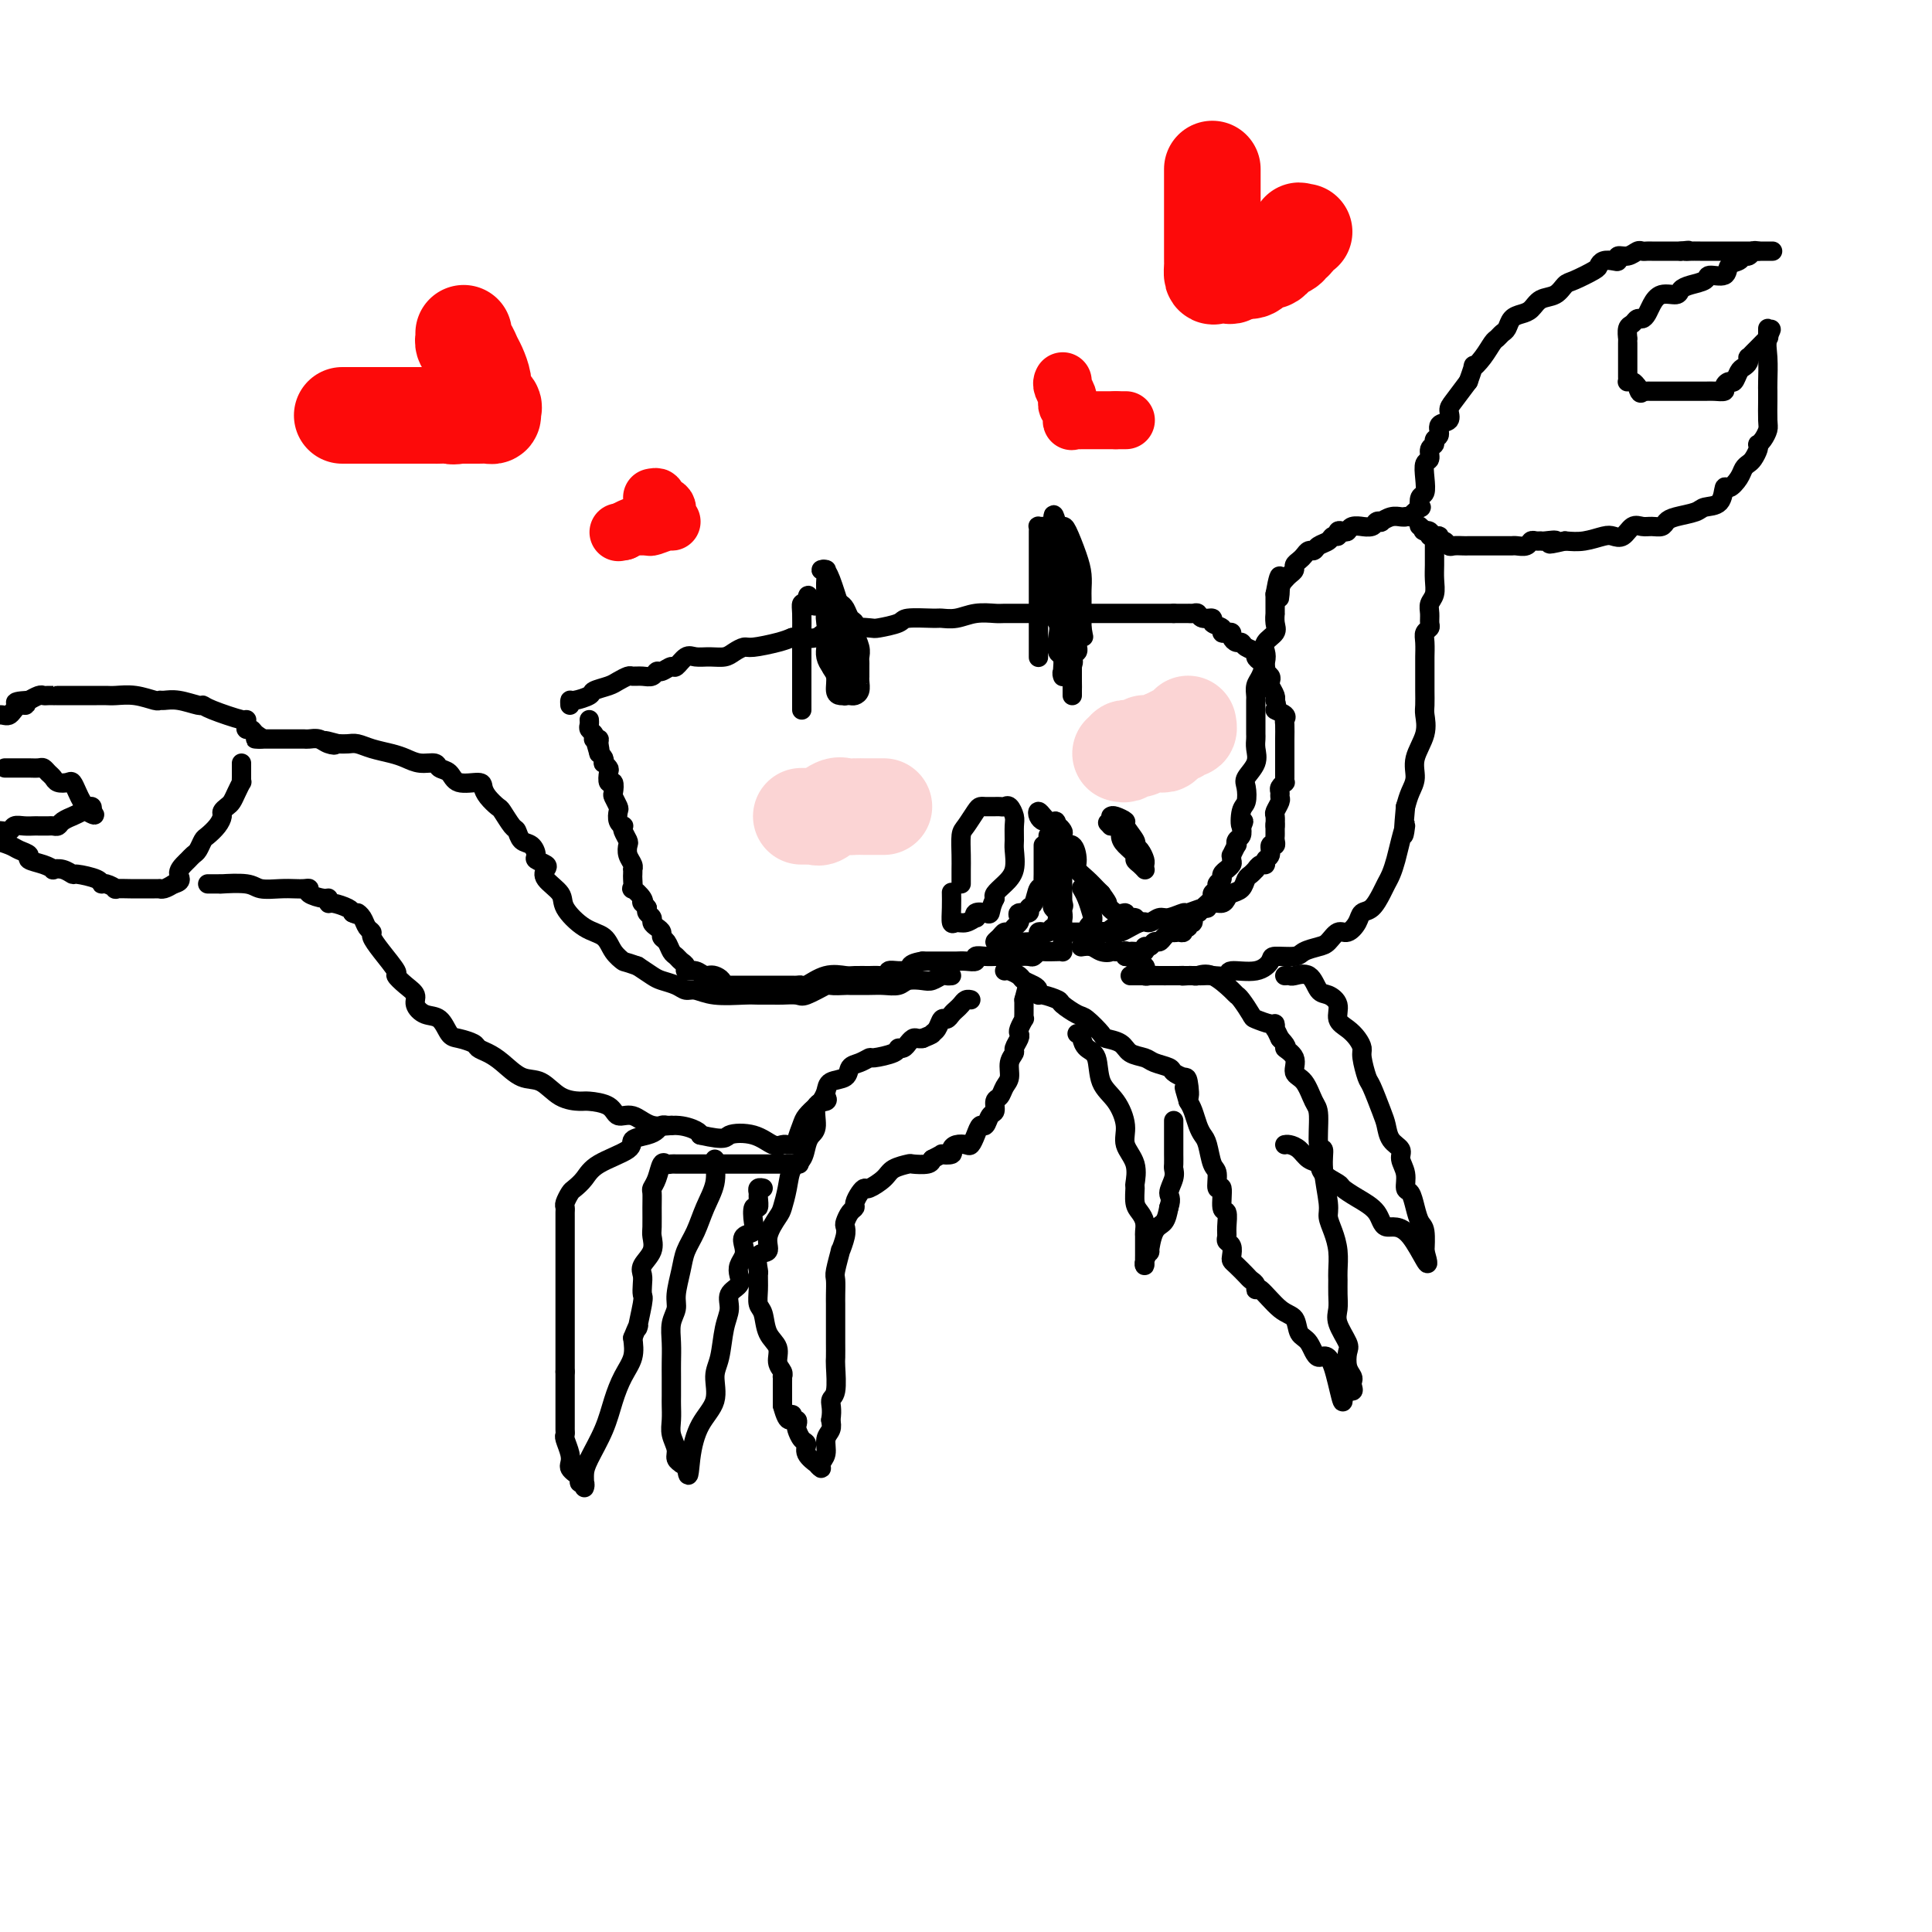 <svg viewBox='0 0 400 400' version='1.1' xmlns='http://www.w3.org/2000/svg' xmlns:xlink='http://www.w3.org/1999/xlink'><g fill='none' stroke='#000000' stroke-width='4' stroke-linecap='round' stroke-linejoin='round'><path d='M118,146c-0.025,-0.447 -0.049,-0.893 0,-1c0.049,-0.107 0.173,0.126 1,0c0.827,-0.126 2.358,-0.612 3,-1c0.642,-0.388 0.395,-0.678 1,-1c0.605,-0.322 2.063,-0.675 3,-1c0.937,-0.325 1.354,-0.622 2,-1c0.646,-0.378 1.521,-0.837 2,-1c0.479,-0.163 0.561,-0.028 1,0c0.439,0.028 1.235,-0.049 2,0c0.765,0.049 1.499,0.225 2,0c0.501,-0.225 0.767,-0.853 1,-1c0.233,-0.147 0.432,0.185 1,0c0.568,-0.185 1.506,-0.887 2,-1c0.494,-0.113 0.545,0.363 1,0c0.455,-0.363 1.315,-1.564 2,-2c0.685,-0.436 1.195,-0.107 2,0c0.805,0.107 1.903,-0.009 3,0c1.097,0.009 2.191,0.143 3,0c0.809,-0.143 1.333,-0.563 2,-1c0.667,-0.437 1.478,-0.890 2,-1c0.522,-0.110 0.756,0.124 2,0c1.244,-0.124 3.498,-0.607 5,-1c1.502,-0.393 2.251,-0.697 3,-1'/><path d='M164,132c3.689,-0.636 1.913,-0.227 2,0c0.087,0.227 2.037,0.271 3,0c0.963,-0.271 0.937,-0.856 2,-1c1.063,-0.144 3.213,0.155 4,0c0.787,-0.155 0.210,-0.763 1,-1c0.790,-0.237 2.947,-0.102 4,0c1.053,0.102 1.002,0.171 2,0c0.998,-0.171 3.046,-0.581 4,-1c0.954,-0.419 0.813,-0.848 2,-1c1.187,-0.152 3.701,-0.027 5,0c1.299,0.027 1.382,-0.045 2,0c0.618,0.045 1.772,0.208 3,0c1.228,-0.208 2.530,-0.788 4,-1c1.470,-0.212 3.106,-0.057 4,0c0.894,0.057 1.044,0.015 2,0c0.956,-0.015 2.717,-0.004 4,0c1.283,0.004 2.089,0.001 3,0c0.911,-0.001 1.927,-0.000 3,0c1.073,0.000 2.202,0.000 3,0c0.798,-0.000 1.266,-0.000 2,0c0.734,0.000 1.735,0.000 3,0c1.265,-0.000 2.796,-0.000 4,0c1.204,0.000 2.082,0.000 3,0c0.918,-0.000 1.877,-0.000 3,0c1.123,0.000 2.409,0.000 3,0c0.591,-0.000 0.488,-0.000 1,0c0.512,0.000 1.638,0.000 2,0c0.362,-0.000 -0.039,-0.000 0,0c0.039,0.000 0.520,0.000 1,0'/><path d='M243,127c6.732,-0.000 3.061,-0.001 2,0c-1.061,0.001 0.488,0.004 1,0c0.512,-0.004 -0.012,-0.016 0,0c0.012,0.016 0.562,0.060 1,0c0.438,-0.060 0.766,-0.224 1,0c0.234,0.224 0.373,0.834 1,1c0.627,0.166 1.740,-0.113 2,0c0.260,0.113 -0.333,0.618 0,1c0.333,0.382 1.591,0.641 2,1c0.409,0.359 -0.031,0.818 0,1c0.031,0.182 0.533,0.086 1,0c0.467,-0.086 0.897,-0.164 1,0c0.103,0.164 -0.122,0.569 0,1c0.122,0.431 0.592,0.889 1,1c0.408,0.111 0.753,-0.125 1,0c0.247,0.125 0.396,0.611 1,1c0.604,0.389 1.663,0.682 2,1c0.337,0.318 -0.050,0.663 0,1c0.050,0.337 0.535,0.668 1,1c0.465,0.332 0.908,0.665 1,1c0.092,0.335 -0.168,0.671 0,1c0.168,0.329 0.763,0.652 1,1c0.237,0.348 0.116,0.720 0,1c-0.116,0.280 -0.227,0.467 0,1c0.227,0.533 0.792,1.413 1,2c0.208,0.587 0.059,0.882 0,1c-0.059,0.118 -0.030,0.059 0,0'/><path d='M264,145c0.807,2.109 -0.176,1.882 0,2c0.176,0.118 1.511,0.581 2,1c0.489,0.419 0.131,0.795 0,1c-0.131,0.205 -0.035,0.240 0,1c0.035,0.760 0.009,2.245 0,3c-0.009,0.755 -0.003,0.780 0,1c0.003,0.220 0.001,0.636 0,1c-0.001,0.364 -0.000,0.675 0,1c0.000,0.325 0.000,0.664 0,1c-0.000,0.336 -0.000,0.668 0,1c0.000,0.332 0.001,0.662 0,1c-0.001,0.338 -0.004,0.682 0,1c0.004,0.318 0.015,0.610 0,1c-0.015,0.390 -0.057,0.878 0,1c0.057,0.122 0.212,-0.123 0,0c-0.212,0.123 -0.793,0.614 -1,1c-0.207,0.386 -0.041,0.666 0,1c0.041,0.334 -0.041,0.722 0,1c0.041,0.278 0.207,0.446 0,1c-0.207,0.554 -0.786,1.495 -1,2c-0.214,0.505 -0.061,0.573 0,1c0.061,0.427 0.031,1.214 0,2'/><path d='M264,171c0.000,3.975 0.001,0.912 0,0c-0.001,-0.912 -0.004,0.328 0,1c0.004,0.672 0.016,0.775 0,1c-0.016,0.225 -0.061,0.571 0,1c0.061,0.429 0.227,0.942 0,1c-0.227,0.058 -0.848,-0.339 -1,0c-0.152,0.339 0.166,1.415 0,2c-0.166,0.585 -0.814,0.678 -1,1c-0.186,0.322 0.091,0.874 0,1c-0.091,0.126 -0.549,-0.175 -1,0c-0.451,0.175 -0.893,0.824 -1,1c-0.107,0.176 0.122,-0.122 0,0c-0.122,0.122 -0.596,0.662 -1,1c-0.404,0.338 -0.737,0.473 -1,1c-0.263,0.527 -0.455,1.447 -1,2c-0.545,0.553 -1.442,0.741 -2,1c-0.558,0.259 -0.777,0.590 -1,1c-0.223,0.410 -0.449,0.898 -1,1c-0.551,0.102 -1.427,-0.184 -2,0c-0.573,0.184 -0.843,0.838 -1,1c-0.157,0.162 -0.202,-0.168 -1,0c-0.798,0.168 -2.350,0.834 -3,1c-0.650,0.166 -0.399,-0.168 -1,0c-0.601,0.168 -2.055,0.837 -3,1c-0.945,0.163 -1.380,-0.181 -2,0c-0.620,0.181 -1.423,0.885 -2,1c-0.577,0.115 -0.928,-0.361 -2,0c-1.072,0.361 -2.866,1.559 -4,2c-1.134,0.441 -1.610,0.126 -2,0c-0.390,-0.126 -0.695,-0.063 -1,0'/><path d='M229,193c-4.046,1.083 -1.662,0.290 -1,0c0.662,-0.290 -0.399,-0.078 -1,0c-0.601,0.078 -0.742,0.021 -1,0c-0.258,-0.021 -0.633,-0.006 -1,0c-0.367,0.006 -0.725,0.002 -1,0c-0.275,-0.002 -0.465,-0.004 -1,0c-0.535,0.004 -1.415,0.012 -2,0c-0.585,-0.012 -0.875,-0.045 -1,0c-0.125,0.045 -0.085,0.167 0,0c0.085,-0.167 0.215,-0.622 0,-1c-0.215,-0.378 -0.776,-0.679 -1,-1c-0.224,-0.321 -0.112,-0.664 0,-1c0.112,-0.336 0.222,-0.667 0,-1c-0.222,-0.333 -0.778,-0.667 -1,-1c-0.222,-0.333 -0.112,-0.663 0,-1c0.112,-0.337 0.226,-0.681 0,-1c-0.226,-0.319 -0.793,-0.614 -1,-1c-0.207,-0.386 -0.056,-0.864 0,-1c0.056,-0.136 0.015,0.071 0,0c-0.015,-0.071 -0.004,-0.420 0,-1c0.004,-0.580 0.001,-1.393 0,-2c-0.001,-0.607 -0.000,-1.010 0,-1c0.000,0.010 0.000,0.431 0,0c-0.000,-0.431 -0.000,-1.716 0,-3'/><path d='M217,177c-0.464,-2.964 -0.124,-2.375 0,-2c0.124,0.375 0.034,0.536 0,0c-0.034,-0.536 -0.010,-1.768 0,-2c0.010,-0.232 0.006,0.538 0,1c-0.006,0.462 -0.015,0.618 0,1c0.015,0.382 0.055,0.990 0,2c-0.055,1.010 -0.203,2.421 0,3c0.203,0.579 0.758,0.326 1,1c0.242,0.674 0.170,2.275 0,3c-0.170,0.725 -0.438,0.576 0,1c0.438,0.424 1.581,1.423 2,2c0.419,0.577 0.112,0.732 0,1c-0.112,0.268 -0.030,0.649 0,1c0.030,0.351 0.008,0.671 0,1c-0.008,0.329 -0.002,0.665 0,1c0.002,0.335 0.001,0.667 0,1'/><path d='M220,192c0.464,3.118 0.124,1.414 0,1c-0.124,-0.414 -0.033,0.464 0,1c0.033,0.536 0.008,0.732 0,1c-0.008,0.268 0.001,0.608 0,1c-0.001,0.392 -0.014,0.836 0,1c0.014,0.164 0.053,0.048 0,0c-0.053,-0.048 -0.198,-0.027 -1,0c-0.802,0.027 -2.260,0.060 -3,0c-0.740,-0.060 -0.762,-0.212 -1,0c-0.238,0.212 -0.693,0.789 -1,1c-0.307,0.211 -0.467,0.057 -1,0c-0.533,-0.057 -1.437,-0.015 -2,0c-0.563,0.015 -0.783,0.004 -1,0c-0.217,-0.004 -0.430,-0.002 -1,0c-0.570,0.002 -1.496,0.004 -2,0c-0.504,-0.004 -0.586,-0.015 -1,0c-0.414,0.015 -1.162,0.057 -2,0c-0.838,-0.057 -1.768,-0.211 -2,0c-0.232,0.211 0.232,0.789 0,1c-0.232,0.211 -1.162,0.057 -2,0c-0.838,-0.057 -1.586,-0.015 -2,0c-0.414,0.015 -0.495,0.004 -1,0c-0.505,-0.004 -1.434,-0.001 -2,0c-0.566,0.001 -0.768,0.000 -1,0c-0.232,-0.000 -0.495,-0.000 -1,0c-0.505,0.000 -1.253,0.000 -2,0'/><path d='M191,199c-3.819,0.609 -2.367,1.631 -2,2c0.367,0.369 -0.353,0.085 -1,0c-0.647,-0.085 -1.222,0.030 -2,0c-0.778,-0.030 -1.760,-0.204 -2,0c-0.240,0.204 0.261,0.787 0,1c-0.261,0.213 -1.282,0.055 -2,0c-0.718,-0.055 -1.131,-0.007 -2,0c-0.869,0.007 -2.194,-0.026 -3,0c-0.806,0.026 -1.095,0.112 -2,0c-0.905,-0.112 -2.427,-0.422 -4,0c-1.573,0.422 -3.196,1.577 -4,2c-0.804,0.423 -0.790,0.113 -1,0c-0.210,-0.113 -0.645,-0.030 -1,0c-0.355,0.030 -0.632,0.008 -1,0c-0.368,-0.008 -0.828,-0.002 -1,0c-0.172,0.002 -0.056,0.001 -1,0c-0.944,-0.001 -2.950,-0.000 -4,0c-1.050,0.000 -1.146,0.000 -2,0c-0.854,-0.000 -2.466,-0.000 -3,0c-0.534,0.000 0.012,0.000 0,0c-0.012,-0.000 -0.580,-0.000 -1,0c-0.420,0.000 -0.691,0.000 -1,0c-0.309,-0.000 -0.654,-0.000 -1,0'/><path d='M150,204c-6.535,0.899 -2.372,0.648 -1,0c1.372,-0.648 -0.048,-1.693 -1,-2c-0.952,-0.307 -1.435,0.125 -2,0c-0.565,-0.125 -1.212,-0.807 -2,-1c-0.788,-0.193 -1.717,0.104 -2,0c-0.283,-0.104 0.079,-0.609 0,-1c-0.079,-0.391 -0.600,-0.668 -1,-1c-0.400,-0.332 -0.681,-0.719 -1,-1c-0.319,-0.281 -0.677,-0.457 -1,-1c-0.323,-0.543 -0.612,-1.455 -1,-2c-0.388,-0.545 -0.873,-0.723 -1,-1c-0.127,-0.277 0.106,-0.651 0,-1c-0.106,-0.349 -0.550,-0.671 -1,-1c-0.450,-0.329 -0.904,-0.666 -1,-1c-0.096,-0.334 0.166,-0.667 0,-1c-0.166,-0.333 -0.762,-0.667 -1,-1c-0.238,-0.333 -0.119,-0.667 0,-1'/><path d='M134,188c-1.342,-1.902 -1.197,-1.158 -1,-1c0.197,0.158 0.445,-0.272 0,-1c-0.445,-0.728 -1.583,-1.754 -2,-2c-0.417,-0.246 -0.112,0.289 0,0c0.112,-0.289 0.031,-1.400 0,-2c-0.031,-0.600 -0.012,-0.688 0,-1c0.012,-0.312 0.017,-0.847 0,-1c-0.017,-0.153 -0.056,0.076 0,0c0.056,-0.076 0.207,-0.458 0,-1c-0.207,-0.542 -0.774,-1.245 -1,-2c-0.226,-0.755 -0.112,-1.561 0,-2c0.112,-0.439 0.223,-0.512 0,-1c-0.223,-0.488 -0.778,-1.392 -1,-2c-0.222,-0.608 -0.111,-0.921 0,-1c0.111,-0.079 0.222,0.077 0,0c-0.222,-0.077 -0.778,-0.386 -1,-1c-0.222,-0.614 -0.111,-1.531 0,-2c0.111,-0.469 0.222,-0.488 0,-1c-0.222,-0.512 -0.778,-1.517 -1,-2c-0.222,-0.483 -0.111,-0.444 0,-1c0.111,-0.556 0.222,-1.708 0,-2c-0.222,-0.292 -0.778,0.276 -1,0c-0.222,-0.276 -0.111,-1.398 0,-2c0.111,-0.602 0.223,-0.686 0,-1c-0.223,-0.314 -0.781,-0.857 -1,-1c-0.219,-0.143 -0.097,0.115 0,0c0.097,-0.115 0.171,-0.604 0,-1c-0.171,-0.396 -0.585,-0.698 -1,-1'/><path d='M124,156c-1.543,-5.132 -0.400,-1.963 0,-1c0.400,0.963 0.056,-0.281 0,-1c-0.056,-0.719 0.178,-0.914 0,-1c-0.178,-0.086 -0.766,-0.064 -1,0c-0.234,0.064 -0.115,0.171 0,0c0.115,-0.171 0.227,-0.620 0,-1c-0.227,-0.380 -0.793,-0.690 -1,-1c-0.207,-0.310 -0.056,-0.619 0,-1c0.056,-0.381 0.015,-0.833 0,-1c-0.015,-0.167 -0.004,-0.048 0,0c0.004,0.048 0.002,0.024 0,0'/><path d='M216,175c-0.000,0.357 -0.000,0.715 0,1c0.000,0.285 0.001,0.498 0,1c-0.001,0.502 -0.003,1.295 0,2c0.003,0.705 0.012,1.324 0,2c-0.012,0.676 -0.046,1.410 0,2c0.046,0.590 0.172,1.038 0,1c-0.172,-0.038 -0.642,-0.561 -1,0c-0.358,0.561 -0.604,2.206 -1,3c-0.396,0.794 -0.943,0.738 -1,1c-0.057,0.262 0.374,0.844 0,1c-0.374,0.156 -1.553,-0.112 -2,0c-0.447,0.112 -0.161,0.604 0,1c0.161,0.396 0.198,0.697 0,1c-0.198,0.303 -0.632,0.607 -1,1c-0.368,0.393 -0.670,0.876 -1,1c-0.330,0.124 -0.686,-0.111 -1,0c-0.314,0.111 -0.584,0.568 -1,1c-0.416,0.432 -0.976,0.838 -1,1c-0.024,0.162 0.488,0.081 1,0'/><path d='M207,195c-1.318,1.856 -0.115,0.494 1,0c1.115,-0.494 2.140,-0.122 3,0c0.860,0.122 1.554,-0.006 2,0c0.446,0.006 0.644,0.146 1,0c0.356,-0.146 0.868,-0.579 1,-1c0.132,-0.421 -0.118,-0.830 0,-1c0.118,-0.170 0.605,-0.101 1,0c0.395,0.101 0.698,0.234 1,0c0.302,-0.234 0.603,-0.835 1,-1c0.397,-0.165 0.891,0.107 1,0c0.109,-0.107 -0.167,-0.592 0,-1c0.167,-0.408 0.777,-0.739 1,-1c0.223,-0.261 0.060,-0.452 0,-1c-0.060,-0.548 -0.016,-1.454 0,-2c0.016,-0.546 0.004,-0.732 0,-1c-0.004,-0.268 -0.001,-0.617 0,-1c0.001,-0.383 0.000,-0.799 0,-1c-0.000,-0.201 -0.000,-0.186 0,-1c0.000,-0.814 0.000,-2.456 0,-3c-0.000,-0.544 0.000,0.009 0,0c-0.000,-0.009 -0.000,-0.580 0,-1c0.000,-0.420 0.001,-0.690 0,-1c-0.001,-0.310 -0.004,-0.660 0,-1c0.004,-0.340 0.015,-0.668 0,-1c-0.015,-0.332 -0.056,-0.666 0,-1c0.056,-0.334 0.207,-0.667 0,-1c-0.207,-0.333 -0.774,-0.667 -1,-1c-0.226,-0.333 -0.113,-0.667 0,-1'/><path d='M219,172c-0.240,-3.334 -0.838,-1.668 -1,-1c-0.162,0.668 0.114,0.339 0,0c-0.114,-0.339 -0.616,-0.689 -1,-1c-0.384,-0.311 -0.650,-0.582 -1,-1c-0.350,-0.418 -0.784,-0.984 -1,-1c-0.216,-0.016 -0.213,0.517 0,1c0.213,0.483 0.635,0.918 1,1c0.365,0.082 0.673,-0.187 1,0c0.327,0.187 0.674,0.829 1,1c0.326,0.171 0.630,-0.128 1,0c0.370,0.128 0.807,0.685 1,1c0.193,0.315 0.141,0.388 0,1c-0.141,0.612 -0.372,1.763 0,2c0.372,0.237 1.346,-0.441 2,0c0.654,0.441 0.987,2.002 1,3c0.013,0.998 -0.296,1.432 0,2c0.296,0.568 1.195,1.268 2,2c0.805,0.732 1.516,1.495 2,2c0.484,0.505 0.742,0.753 1,1'/><path d='M228,185c2.151,2.957 1.029,1.849 1,2c-0.029,0.151 1.035,1.561 2,2c0.965,0.439 1.832,-0.093 2,0c0.168,0.093 -0.365,0.809 0,1c0.365,0.191 1.626,-0.145 2,0c0.374,0.145 -0.138,0.772 0,1c0.138,0.228 0.926,0.059 1,0c0.074,-0.059 -0.565,-0.008 -1,0c-0.435,0.008 -0.666,-0.026 -1,0c-0.334,0.026 -0.772,0.112 -1,0c-0.228,-0.112 -0.247,-0.422 -1,0c-0.753,0.422 -2.240,1.574 -3,2c-0.760,0.426 -0.791,0.124 -1,0c-0.209,-0.124 -0.595,-0.072 -1,0c-0.405,0.072 -0.830,0.163 -1,0c-0.170,-0.163 -0.085,-0.582 0,-1'/><path d='M226,192c-1.404,0.164 -0.415,-0.426 0,-1c0.415,-0.574 0.256,-1.133 0,-2c-0.256,-0.867 -0.607,-2.041 -1,-3c-0.393,-0.959 -0.826,-1.703 -1,-2c-0.174,-0.297 -0.087,-0.149 0,0'/><path d='M215,136c-0.000,0.090 -0.000,0.180 0,0c0.000,-0.180 0.000,-0.629 0,-1c-0.000,-0.371 -0.000,-0.665 0,-1c0.000,-0.335 0.000,-0.713 0,-1c-0.000,-0.287 -0.000,-0.484 0,-1c0.000,-0.516 0.000,-1.353 0,-2c-0.000,-0.647 -0.000,-1.106 0,-2c0.000,-0.894 0.000,-2.225 0,-3c-0.000,-0.775 -0.000,-0.995 0,-2c0.000,-1.005 0.000,-2.795 0,-4c-0.000,-1.205 -0.001,-1.825 0,-3c0.001,-1.175 0.003,-2.903 0,-4c-0.003,-1.097 -0.012,-1.562 0,-2c0.012,-0.438 0.045,-0.849 0,-1c-0.045,-0.151 -0.167,-0.040 0,0c0.167,0.040 0.622,0.011 1,0c0.378,-0.011 0.678,-0.003 1,0c0.322,0.003 0.667,0.002 1,0c0.333,-0.002 0.653,-0.006 1,0c0.347,0.006 0.720,0.022 1,0c0.280,-0.022 0.467,-0.083 1,1c0.533,1.083 1.411,3.309 2,5c0.589,1.691 0.890,2.848 1,4c0.110,1.152 0.029,2.298 0,3c-0.029,0.702 -0.008,0.958 0,2c0.008,1.042 0.002,2.869 0,4c-0.002,1.131 -0.001,1.565 0,2'/><path d='M224,130c0.534,3.229 0.368,1.303 0,1c-0.368,-0.303 -0.940,1.018 -1,2c-0.060,0.982 0.390,1.626 0,2c-0.390,0.374 -1.621,0.478 -2,1c-0.379,0.522 0.095,1.460 0,2c-0.095,0.540 -0.758,0.680 -1,1c-0.242,0.320 -0.064,0.821 0,1c0.064,0.179 0.014,0.036 0,0c-0.014,-0.036 0.010,0.034 0,0c-0.010,-0.034 -0.053,-0.172 0,-1c0.053,-0.828 0.203,-2.346 0,-3c-0.203,-0.654 -0.758,-0.444 -1,-1c-0.242,-0.556 -0.170,-1.878 0,-3c0.170,-1.122 0.438,-2.044 0,-3c-0.438,-0.956 -1.581,-1.946 -2,-3c-0.419,-1.054 -0.112,-2.173 0,-3c0.112,-0.827 0.030,-1.363 0,-2c-0.030,-0.637 -0.008,-1.375 0,-2c0.008,-0.625 0.002,-1.137 0,-2c-0.002,-0.863 -0.001,-2.077 0,-3c0.001,-0.923 0.003,-1.554 0,-2c-0.003,-0.446 -0.011,-0.707 0,-1c0.011,-0.293 0.041,-0.617 0,-1c-0.041,-0.383 -0.155,-0.824 0,-1c0.155,-0.176 0.577,-0.088 1,0'/><path d='M218,109c-0.132,-4.677 0.539,-1.368 1,0c0.461,1.368 0.712,0.797 1,2c0.288,1.203 0.613,4.180 1,7c0.387,2.820 0.836,5.484 1,8c0.164,2.516 0.044,4.885 0,7c-0.044,2.115 -0.012,3.976 0,5c0.012,1.024 0.003,1.212 0,2c-0.003,0.788 -0.001,2.176 0,3c0.001,0.824 0.002,1.083 0,1c-0.002,-0.083 -0.008,-0.509 0,-1c0.008,-0.491 0.030,-1.047 0,-2c-0.030,-0.953 -0.113,-2.303 0,-3c0.113,-0.697 0.423,-0.741 0,-2c-0.423,-1.259 -1.577,-3.731 -2,-5c-0.423,-1.269 -0.113,-1.334 0,-2c0.113,-0.666 0.030,-1.934 0,-3c-0.030,-1.066 -0.008,-1.932 0,-3c0.008,-1.068 0.002,-2.339 0,-3c-0.002,-0.661 -0.001,-0.713 0,-1c0.001,-0.287 0.000,-0.808 0,-1c-0.000,-0.192 -0.000,-0.055 0,0c0.000,0.055 0.000,0.027 0,0'/><path d='M166,147c0.000,-0.251 0.000,-0.502 0,-1c-0.000,-0.498 -0.000,-1.243 0,-2c0.000,-0.757 0.000,-1.526 0,-2c-0.000,-0.474 -0.000,-0.652 0,-1c0.000,-0.348 0.000,-0.866 0,-1c-0.000,-0.134 -0.000,0.118 0,0c0.000,-0.118 0.000,-0.604 0,-1c-0.000,-0.396 -0.000,-0.701 0,-1c0.000,-0.299 0.000,-0.590 0,-1c-0.000,-0.410 -0.000,-0.937 0,-1c0.000,-0.063 0.000,0.338 0,0c-0.000,-0.338 -0.001,-1.415 0,-2c0.001,-0.585 0.003,-0.679 0,-1c-0.003,-0.321 -0.011,-0.870 0,-2c0.011,-1.130 0.041,-2.843 0,-4c-0.041,-1.157 -0.155,-1.759 0,-2c0.155,-0.241 0.577,-0.120 1,0'/><path d='M167,125c0.278,-3.403 0.474,-0.912 1,0c0.526,0.912 1.384,0.244 2,0c0.616,-0.244 0.991,-0.063 1,0c0.009,0.063 -0.349,0.010 0,0c0.349,-0.010 1.404,0.024 2,0c0.596,-0.024 0.733,-0.107 1,0c0.267,0.107 0.664,0.402 1,1c0.336,0.598 0.612,1.498 1,2c0.388,0.502 0.889,0.607 1,1c0.111,0.393 -0.166,1.074 0,2c0.166,0.926 0.777,2.098 1,3c0.223,0.902 0.060,1.533 0,2c-0.060,0.467 -0.016,0.768 0,1c0.016,0.232 0.005,0.394 0,1c-0.005,0.606 -0.004,1.655 0,2c0.004,0.345 0.012,-0.013 0,0c-0.012,0.013 -0.045,0.396 0,1c0.045,0.604 0.167,1.430 0,2c-0.167,0.570 -0.622,0.884 -1,1c-0.378,0.116 -0.679,0.033 -1,0c-0.321,-0.033 -0.660,-0.017 -1,0'/><path d='M175,144c-0.421,0.150 0.027,0.024 0,0c-0.027,-0.024 -0.528,0.054 -1,0c-0.472,-0.054 -0.915,-0.241 -1,-1c-0.085,-0.759 0.187,-2.089 0,-3c-0.187,-0.911 -0.835,-1.402 -1,-2c-0.165,-0.598 0.152,-1.304 0,-3c-0.152,-1.696 -0.771,-4.381 -1,-6c-0.229,-1.619 -0.066,-2.171 0,-3c0.066,-0.829 0.036,-1.935 0,-3c-0.036,-1.065 -0.077,-2.090 0,-3c0.077,-0.910 0.271,-1.706 0,-2c-0.271,-0.294 -1.008,-0.087 -1,0c0.008,0.087 0.762,0.054 1,0c0.238,-0.054 -0.041,-0.130 0,0c0.041,0.130 0.403,0.464 1,2c0.597,1.536 1.428,4.274 2,6c0.572,1.726 0.885,2.442 1,4c0.115,1.558 0.031,3.960 0,5c-0.031,1.040 -0.008,0.718 0,1c0.008,0.282 0.002,1.170 0,2c-0.002,0.830 -0.001,1.604 0,2c0.001,0.396 0.000,0.414 0,1c-0.000,0.586 -0.000,1.739 0,2c0.000,0.261 0.000,-0.369 0,-1'/><path d='M175,142c0.441,3.289 -0.456,0.510 -1,-1c-0.544,-1.510 -0.734,-1.753 -1,-2c-0.266,-0.247 -0.607,-0.500 -1,-1c-0.393,-0.500 -0.837,-1.248 -1,-2c-0.163,-0.752 -0.044,-1.508 0,-2c0.044,-0.492 0.012,-0.719 0,-1c-0.012,-0.281 -0.003,-0.614 0,-1c0.003,-0.386 0.001,-0.825 0,-1c-0.001,-0.175 -0.000,-0.088 0,0'/><path d='M233,198c0.027,-0.422 0.053,-0.844 0,-1c-0.053,-0.156 -0.187,-0.046 0,0c0.187,0.046 0.694,0.027 1,0c0.306,-0.027 0.411,-0.064 1,0c0.589,0.064 1.664,0.228 2,0c0.336,-0.228 -0.065,-0.849 0,-1c0.065,-0.151 0.595,0.166 1,0c0.405,-0.166 0.683,-0.815 1,-1c0.317,-0.185 0.673,0.095 1,0c0.327,-0.095 0.627,-0.564 1,-1c0.373,-0.436 0.821,-0.839 1,-1c0.179,-0.161 0.090,-0.081 0,0'/><path d='M242,193c1.576,-0.769 1.015,-0.191 1,0c-0.015,0.191 0.517,-0.006 1,0c0.483,0.006 0.918,0.214 1,0c0.082,-0.214 -0.189,-0.850 0,-1c0.189,-0.150 0.839,0.185 1,0c0.161,-0.185 -0.165,-0.889 0,-1c0.165,-0.111 0.823,0.370 1,0c0.177,-0.370 -0.125,-1.591 0,-2c0.125,-0.409 0.679,-0.008 1,0c0.321,0.008 0.411,-0.379 1,-1c0.589,-0.621 1.679,-1.476 2,-2c0.321,-0.524 -0.125,-0.718 0,-1c0.125,-0.282 0.822,-0.654 1,-1c0.178,-0.346 -0.164,-0.666 0,-1c0.164,-0.334 0.832,-0.681 1,-1c0.168,-0.319 -0.165,-0.610 0,-1c0.165,-0.390 0.829,-0.879 1,-1c0.171,-0.121 -0.151,0.127 0,0c0.151,-0.127 0.776,-0.630 1,-1c0.224,-0.370 0.046,-0.606 0,-1c-0.046,-0.394 0.039,-0.946 0,-1c-0.039,-0.054 -0.203,0.390 0,0c0.203,-0.390 0.773,-1.613 1,-2c0.227,-0.387 0.112,0.061 0,0c-0.112,-0.061 -0.223,-0.632 0,-1c0.223,-0.368 0.778,-0.534 1,-1c0.222,-0.466 0.111,-1.233 0,-2'/><path d='M257,171c0.944,-2.159 0.303,-0.058 0,0c-0.303,0.058 -0.270,-1.927 0,-3c0.270,-1.073 0.776,-1.236 1,-2c0.224,-0.764 0.165,-2.131 0,-3c-0.165,-0.869 -0.437,-1.241 0,-2c0.437,-0.759 1.581,-1.904 2,-3c0.419,-1.096 0.112,-2.143 0,-3c-0.112,-0.857 -0.030,-1.525 0,-2c0.030,-0.475 0.008,-0.756 0,-1c-0.008,-0.244 -0.002,-0.451 0,-1c0.002,-0.549 0.001,-1.442 0,-2c-0.001,-0.558 -0.001,-0.783 0,-1c0.001,-0.217 0.003,-0.427 0,-1c-0.003,-0.573 -0.011,-1.508 0,-2c0.011,-0.492 0.042,-0.540 0,-1c-0.042,-0.460 -0.157,-1.330 0,-2c0.157,-0.670 0.585,-1.138 1,-2c0.415,-0.862 0.815,-2.117 1,-3c0.185,-0.883 0.155,-1.393 0,-2c-0.155,-0.607 -0.434,-1.309 0,-2c0.434,-0.691 1.580,-1.369 2,-2c0.420,-0.631 0.112,-1.216 0,-2c-0.112,-0.784 -0.030,-1.768 0,-2c0.030,-0.232 0.008,0.288 0,0c-0.008,-0.288 -0.002,-1.385 0,-2c0.002,-0.615 0.001,-0.747 0,-1c-0.001,-0.253 -0.000,-0.626 0,-1'/><path d='M264,123c1.323,-7.394 1.129,-1.879 1,0c-0.129,1.879 -0.193,0.122 0,-1c0.193,-1.122 0.643,-1.610 1,-2c0.357,-0.390 0.620,-0.682 1,-1c0.380,-0.318 0.875,-0.664 1,-1c0.125,-0.336 -0.121,-0.664 0,-1c0.121,-0.336 0.609,-0.682 1,-1c0.391,-0.318 0.686,-0.610 1,-1c0.314,-0.390 0.647,-0.879 1,-1c0.353,-0.121 0.725,0.126 1,0c0.275,-0.126 0.451,-0.626 1,-1c0.549,-0.374 1.470,-0.622 2,-1c0.530,-0.378 0.667,-0.885 1,-1c0.333,-0.115 0.861,0.161 1,0c0.139,-0.161 -0.112,-0.761 0,-1c0.112,-0.239 0.589,-0.117 1,0c0.411,0.117 0.758,0.228 1,0c0.242,-0.228 0.379,-0.797 1,-1c0.621,-0.203 1.726,-0.041 2,0c0.274,0.041 -0.282,-0.041 0,0c0.282,0.041 1.402,0.203 2,0c0.598,-0.203 0.675,-0.772 1,-1c0.325,-0.228 0.899,-0.113 1,0c0.101,0.113 -0.272,0.226 0,0c0.272,-0.226 1.189,-0.792 2,-1c0.811,-0.208 1.518,-0.060 2,0c0.482,0.060 0.741,0.030 1,0'/><path d='M291,107c2.467,-0.533 1.133,0.133 1,0c-0.133,-0.133 0.933,-1.067 2,-2'/><path d='M294,105c0.480,-0.195 0.180,0.319 0,0c-0.180,-0.319 -0.240,-1.471 0,-2c0.240,-0.529 0.781,-0.436 1,-1c0.219,-0.564 0.115,-1.786 0,-3c-0.115,-1.214 -0.242,-2.420 0,-3c0.242,-0.580 0.854,-0.536 1,-1c0.146,-0.464 -0.173,-1.438 0,-2c0.173,-0.562 0.839,-0.713 1,-1c0.161,-0.287 -0.181,-0.710 0,-1c0.181,-0.290 0.887,-0.446 1,-1c0.113,-0.554 -0.368,-1.505 0,-2c0.368,-0.495 1.583,-0.535 2,-1c0.417,-0.465 0.035,-1.356 0,-2c-0.035,-0.644 0.276,-1.041 1,-2c0.724,-0.959 1.862,-2.479 3,-4'/><path d='M304,79c1.681,-4.626 0.884,-3.190 1,-3c0.116,0.190 1.144,-0.865 2,-2c0.856,-1.135 1.538,-2.349 2,-3c0.462,-0.651 0.704,-0.738 1,-1c0.296,-0.262 0.646,-0.699 1,-1c0.354,-0.301 0.713,-0.466 1,-1c0.287,-0.534 0.503,-1.437 1,-2c0.497,-0.563 1.274,-0.785 2,-1c0.726,-0.215 1.399,-0.424 2,-1c0.601,-0.576 1.128,-1.520 2,-2c0.872,-0.480 2.090,-0.495 3,-1c0.910,-0.505 1.514,-1.498 2,-2c0.486,-0.502 0.855,-0.513 2,-1c1.145,-0.487 3.068,-1.450 4,-2c0.932,-0.550 0.875,-0.687 1,-1c0.125,-0.313 0.431,-0.801 1,-1c0.569,-0.199 1.399,-0.110 2,0c0.601,0.110 0.973,0.240 1,0c0.027,-0.240 -0.291,-0.849 0,-1c0.291,-0.151 1.190,0.156 2,0c0.810,-0.156 1.529,-0.774 2,-1c0.471,-0.226 0.693,-0.061 1,0c0.307,0.061 0.698,0.016 1,0c0.302,-0.016 0.515,-0.004 1,0c0.485,0.004 1.244,0.001 2,0c0.756,-0.001 1.511,-0.000 2,0c0.489,0.000 0.711,0.000 1,0c0.289,-0.000 0.644,-0.000 1,0'/><path d='M348,52c2.660,-0.309 1.309,-0.083 1,0c-0.309,0.083 0.424,0.022 1,0c0.576,-0.022 0.996,-0.006 2,0c1.004,0.006 2.594,0.002 5,0c2.406,-0.002 5.630,-0.000 7,0c1.370,0.000 0.887,0.000 1,0c0.113,-0.000 0.823,-0.000 1,0c0.177,0.000 -0.179,0.000 0,0c0.179,-0.000 0.894,-0.000 1,0c0.106,0.000 -0.398,0.000 -1,0c-0.602,-0.000 -1.301,-0.000 -2,0'/><path d='M364,52c-0.644,-0.065 -0.754,-0.226 -1,0c-0.246,0.226 -0.627,0.839 -1,1c-0.373,0.161 -0.738,-0.129 -1,0c-0.262,0.129 -0.422,0.679 -1,1c-0.578,0.321 -1.576,0.415 -2,1c-0.424,0.585 -0.275,1.662 -1,2c-0.725,0.338 -2.325,-0.063 -3,0c-0.675,0.063 -0.425,0.590 -1,1c-0.575,0.410 -1.975,0.704 -3,1c-1.025,0.296 -1.675,0.593 -2,1c-0.325,0.407 -0.325,0.922 -1,1c-0.675,0.078 -2.026,-0.281 -3,0c-0.974,0.281 -1.570,1.203 -2,2c-0.430,0.797 -0.693,1.469 -1,2c-0.307,0.531 -0.657,0.921 -1,1c-0.343,0.079 -0.680,-0.151 -1,0c-0.320,0.151 -0.622,0.685 -1,1c-0.378,0.315 -0.833,0.413 -1,1c-0.167,0.587 -0.045,1.663 0,2c0.045,0.337 0.012,-0.064 0,0c-0.012,0.064 -0.003,0.592 0,1c0.003,0.408 0.001,0.694 0,1c-0.001,0.306 -0.000,0.632 0,1c0.000,0.368 -0.001,0.778 0,1c0.001,0.222 0.003,0.255 0,1c-0.003,0.745 -0.012,2.202 0,3c0.012,0.798 0.044,0.935 0,1c-0.044,0.065 -0.166,0.056 0,0c0.166,-0.056 0.619,-0.159 1,0c0.381,0.159 0.691,0.579 1,1'/><path d='M339,80c0.551,2.083 0.929,1.290 1,1c0.071,-0.290 -0.165,-0.078 0,0c0.165,0.078 0.730,0.021 1,0c0.270,-0.021 0.245,-0.006 1,0c0.755,0.006 2.289,0.002 3,0c0.711,-0.002 0.599,-0.001 1,0c0.401,0.001 1.317,0.001 2,0c0.683,-0.001 1.135,-0.003 2,0c0.865,0.003 2.144,0.011 3,0c0.856,-0.011 1.290,-0.040 2,0c0.710,0.040 1.696,0.147 2,0c0.304,-0.147 -0.073,-0.550 0,-1c0.073,-0.450 0.598,-0.946 1,-1c0.402,-0.054 0.682,0.335 1,0c0.318,-0.335 0.673,-1.395 1,-2c0.327,-0.605 0.627,-0.754 1,-1c0.373,-0.246 0.820,-0.589 1,-1c0.180,-0.411 0.094,-0.888 0,-1c-0.094,-0.112 -0.197,0.143 0,0c0.197,-0.143 0.694,-0.682 1,-1c0.306,-0.318 0.422,-0.415 1,-1c0.578,-0.585 1.619,-1.657 2,-2c0.381,-0.343 0.102,0.042 0,0c-0.102,-0.042 -0.027,-0.511 0,-1c0.027,-0.489 0.008,-0.997 0,-1c-0.008,-0.003 -0.004,0.498 0,1'/><path d='M366,69c1.392,-1.799 0.373,-0.296 0,1c-0.373,1.296 -0.100,2.385 0,4c0.100,1.615 0.028,3.755 0,5c-0.028,1.245 -0.010,1.594 0,2c0.010,0.406 0.013,0.869 0,2c-0.013,1.131 -0.042,2.929 0,4c0.042,1.071 0.156,1.413 0,2c-0.156,0.587 -0.581,1.418 -1,2c-0.419,0.582 -0.833,0.916 -1,1c-0.167,0.084 -0.086,-0.080 0,0c0.086,0.080 0.179,0.405 0,1c-0.179,0.595 -0.629,1.460 -1,2c-0.371,0.540 -0.663,0.755 -1,1c-0.337,0.245 -0.718,0.521 -1,1c-0.282,0.479 -0.464,1.161 -1,2c-0.536,0.839 -1.426,1.836 -2,2c-0.574,0.164 -0.832,-0.503 -1,0c-0.168,0.503 -0.244,2.176 -1,3c-0.756,0.824 -2.191,0.799 -3,1c-0.809,0.201 -0.993,0.628 -2,1c-1.007,0.372 -2.836,0.689 -4,1c-1.164,0.311 -1.663,0.617 -2,1c-0.337,0.383 -0.513,0.842 -1,1c-0.487,0.158 -1.286,0.014 -2,0c-0.714,-0.014 -1.345,0.100 -2,0c-0.655,-0.100 -1.336,-0.415 -2,0c-0.664,0.415 -1.310,1.562 -2,2c-0.690,0.438 -1.422,0.169 -2,0c-0.578,-0.169 -1.002,-0.238 -2,0c-0.998,0.238 -2.571,0.782 -4,1c-1.429,0.218 -2.715,0.109 -4,0'/><path d='M324,112c-5.295,1.237 -2.532,0.331 -2,0c0.532,-0.331 -1.166,-0.085 -2,0c-0.834,0.085 -0.805,0.009 -1,0c-0.195,-0.009 -0.616,0.050 -1,0c-0.384,-0.050 -0.733,-0.210 -1,0c-0.267,0.210 -0.453,0.788 -1,1c-0.547,0.212 -1.454,0.057 -2,0c-0.546,-0.057 -0.732,-0.015 -1,0c-0.268,0.015 -0.620,0.004 -1,0c-0.380,-0.004 -0.788,-0.001 -1,0c-0.212,0.001 -0.227,0.000 -1,0c-0.773,-0.000 -2.305,-0.000 -3,0c-0.695,0.000 -0.553,0.001 -1,0c-0.447,-0.001 -1.481,-0.004 -2,0c-0.519,0.004 -0.521,0.016 -1,0c-0.479,-0.016 -1.434,-0.061 -2,0c-0.566,0.061 -0.743,0.228 -1,0c-0.257,-0.228 -0.594,-0.849 -1,-1c-0.406,-0.151 -0.882,0.170 -1,0c-0.118,-0.170 0.123,-0.829 0,-1c-0.123,-0.171 -0.610,0.146 -1,0c-0.390,-0.146 -0.683,-0.756 -1,-1c-0.317,-0.244 -0.659,-0.122 -1,0'/><path d='M295,110c-0.869,-0.405 -0.042,0.083 0,0c0.042,-0.083 -0.702,-0.738 -1,-1c-0.298,-0.262 -0.149,-0.131 0,0'/><path d='M296,111c0.417,0.000 0.833,0.000 1,0c0.167,0.000 0.083,0.000 0,0'/><path d='M297,111c0.001,0.268 0.001,0.537 0,1c-0.001,0.463 -0.004,1.121 0,2c0.004,0.879 0.015,1.978 0,3c-0.015,1.022 -0.057,1.965 0,3c0.057,1.035 0.212,2.161 0,3c-0.212,0.839 -0.793,1.390 -1,2c-0.207,0.610 -0.041,1.278 0,2c0.041,0.722 -0.041,1.497 0,2c0.041,0.503 0.207,0.735 0,1c-0.207,0.265 -0.788,0.563 -1,1c-0.212,0.437 -0.057,1.012 0,2c0.057,0.988 0.015,2.390 0,3c-0.015,0.610 -0.005,0.427 0,1c0.005,0.573 0.003,1.902 0,3c-0.003,1.098 -0.009,1.966 0,3c0.009,1.034 0.031,2.233 0,3c-0.031,0.767 -0.116,1.100 0,2c0.116,0.900 0.435,2.365 0,4c-0.435,1.635 -1.622,3.438 -2,5c-0.378,1.562 0.052,2.882 0,4c-0.052,1.118 -0.586,2.034 -1,3c-0.414,0.966 -0.707,1.983 -1,3'/><path d='M291,167c-0.880,9.441 -0.081,5.044 0,4c0.081,-1.044 -0.555,1.266 -1,3c-0.445,1.734 -0.699,2.892 -1,4c-0.301,1.108 -0.648,2.166 -1,3c-0.352,0.834 -0.709,1.444 -1,2c-0.291,0.556 -0.515,1.057 -1,2c-0.485,0.943 -1.232,2.328 -2,3c-0.768,0.672 -1.557,0.632 -2,1c-0.443,0.368 -0.540,1.145 -1,2c-0.460,0.855 -1.282,1.787 -2,2c-0.718,0.213 -1.331,-0.293 -2,0c-0.669,0.293 -1.395,1.384 -2,2c-0.605,0.616 -1.089,0.755 -2,1c-0.911,0.245 -2.251,0.595 -3,1c-0.749,0.405 -0.909,0.864 -2,1c-1.091,0.136 -3.113,-0.051 -4,0c-0.887,0.051 -0.639,0.339 -1,1c-0.361,0.661 -1.329,1.694 -3,2c-1.671,0.306 -4.043,-0.114 -5,0c-0.957,0.114 -0.498,0.763 -1,1c-0.502,0.237 -1.963,0.064 -3,0c-1.037,-0.064 -1.649,-0.017 -2,0c-0.351,0.017 -0.441,0.005 -1,0c-0.559,-0.005 -1.588,-0.001 -2,0c-0.412,0.001 -0.206,0.001 0,0'/><path d='M246,202c-2.343,0.155 -1.201,0.041 -1,0c0.201,-0.041 -0.540,-0.011 -1,0c-0.460,0.011 -0.637,0.003 -1,0c-0.363,-0.003 -0.910,0.000 -1,0c-0.090,-0.000 0.277,-0.004 0,0c-0.277,0.004 -1.199,0.016 -2,0c-0.801,-0.016 -1.481,-0.060 -2,0c-0.519,0.060 -0.878,0.224 -1,0c-0.122,-0.224 -0.007,-0.834 0,-1c0.007,-0.166 -0.093,0.114 0,0c0.093,-0.114 0.378,-0.623 0,-1c-0.378,-0.377 -1.421,-0.623 -2,-1c-0.579,-0.377 -0.694,-0.886 -1,-1c-0.306,-0.114 -0.803,0.165 -1,0c-0.197,-0.165 -0.094,-0.776 0,-1c0.094,-0.224 0.179,-0.060 0,0c-0.179,0.060 -0.623,0.017 -1,0c-0.377,-0.017 -0.689,-0.009 -1,0'/><path d='M231,197c-1.057,-0.790 -0.700,-0.264 -1,0c-0.300,0.264 -1.256,0.267 -2,0c-0.744,-0.267 -1.277,-0.803 -2,-1c-0.723,-0.197 -1.635,-0.056 -2,0c-0.365,0.056 -0.182,0.028 0,0'/><path d='M197,202c-0.360,0.030 -0.719,0.060 -1,0c-0.281,-0.060 -0.483,-0.208 -1,0c-0.517,0.208 -1.349,0.774 -2,1c-0.651,0.226 -1.120,0.113 -2,0c-0.880,-0.113 -2.170,-0.226 -3,0c-0.830,0.226 -1.200,0.793 -2,1c-0.800,0.207 -2.029,0.056 -3,0c-0.971,-0.056 -1.682,-0.017 -3,0c-1.318,0.017 -3.243,0.012 -4,0c-0.757,-0.012 -0.348,-0.031 -1,0c-0.652,0.031 -2.367,0.114 -3,0c-0.633,-0.114 -0.185,-0.423 -1,0c-0.815,0.423 -2.893,1.577 -4,2c-1.107,0.423 -1.241,0.113 -2,0c-0.759,-0.113 -2.142,-0.029 -3,0c-0.858,0.029 -1.192,0.004 -2,0c-0.808,-0.004 -2.089,0.014 -3,0c-0.911,-0.014 -1.450,-0.059 -3,0c-1.550,0.059 -4.110,0.223 -6,0c-1.890,-0.223 -3.110,-0.832 -4,-1c-0.890,-0.168 -1.448,0.107 -2,0c-0.552,-0.107 -1.096,-0.596 -2,-1c-0.904,-0.404 -2.166,-0.724 -3,-1c-0.834,-0.276 -1.238,-0.507 -2,-1c-0.762,-0.493 -1.881,-1.246 -3,-2'/><path d='M132,200c-3.053,-1.077 -2.686,-0.771 -3,-1c-0.314,-0.229 -1.311,-0.995 -2,-2c-0.689,-1.005 -1.072,-2.251 -2,-3c-0.928,-0.749 -2.403,-1.002 -4,-2c-1.597,-0.998 -3.316,-2.739 -4,-4c-0.684,-1.261 -0.335,-2.040 -1,-3c-0.665,-0.960 -2.346,-2.101 -3,-3c-0.654,-0.899 -0.282,-1.554 0,-2c0.282,-0.446 0.475,-0.682 0,-1c-0.475,-0.318 -1.619,-0.720 -2,-1c-0.381,-0.280 0.001,-0.440 0,-1c-0.001,-0.560 -0.386,-1.520 -1,-2c-0.614,-0.480 -1.459,-0.481 -2,-1c-0.541,-0.519 -0.778,-1.556 -1,-2c-0.222,-0.444 -0.427,-0.293 -1,-1c-0.573,-0.707 -1.513,-2.271 -2,-3c-0.487,-0.729 -0.522,-0.624 -1,-1c-0.478,-0.376 -1.398,-1.232 -2,-2c-0.602,-0.768 -0.887,-1.448 -1,-2c-0.113,-0.552 -0.056,-0.975 -1,-1c-0.944,-0.025 -2.889,0.348 -4,0c-1.111,-0.348 -1.389,-1.417 -2,-2c-0.611,-0.583 -1.555,-0.681 -2,-1c-0.445,-0.319 -0.391,-0.859 -1,-1c-0.609,-0.141 -1.882,0.116 -3,0c-1.118,-0.116 -2.081,-0.605 -3,-1c-0.919,-0.395 -1.793,-0.694 -3,-1c-1.207,-0.306 -2.746,-0.618 -4,-1c-1.254,-0.382 -2.222,-0.834 -3,-1c-0.778,-0.166 -1.365,-0.048 -2,0c-0.635,0.048 -1.317,0.024 -2,0'/><path d='M70,154c-4.677,-1.254 -1.869,-0.389 -1,0c0.869,0.389 -0.201,0.300 -1,0c-0.799,-0.300 -1.327,-0.813 -2,-1c-0.673,-0.187 -1.491,-0.050 -2,0c-0.509,0.050 -0.710,0.013 -1,0c-0.290,-0.013 -0.669,-0.004 -1,0c-0.331,0.004 -0.612,0.001 -1,0c-0.388,-0.001 -0.881,-0.000 -1,0c-0.119,0.000 0.137,0.000 0,0c-0.137,-0.000 -0.667,-0.000 -1,0c-0.333,0.000 -0.471,0.000 -1,0c-0.529,-0.000 -1.450,-0.000 -2,0c-0.550,0.000 -0.729,0.000 -1,0c-0.271,-0.000 -0.636,-0.000 -1,0'/><path d='M54,153c-2.426,-0.111 -0.492,0.111 0,0c0.492,-0.111 -0.457,-0.556 -1,-1c-0.543,-0.444 -0.680,-0.888 -1,-1c-0.320,-0.112 -0.824,0.107 -1,0c-0.176,-0.107 -0.023,-0.540 0,-1c0.023,-0.460 -0.085,-0.945 0,-1c0.085,-0.055 0.364,0.321 -1,0c-1.364,-0.321 -4.372,-1.340 -6,-2c-1.628,-0.660 -1.876,-0.962 -2,-1c-0.124,-0.038 -0.125,0.187 -1,0c-0.875,-0.187 -2.624,-0.786 -4,-1c-1.376,-0.214 -2.378,-0.043 -3,0c-0.622,0.043 -0.862,-0.041 -1,0c-0.138,0.041 -0.172,0.207 -1,0c-0.828,-0.207 -2.450,-0.788 -4,-1c-1.550,-0.212 -3.030,-0.057 -4,0c-0.970,0.057 -1.431,0.015 -2,0c-0.569,-0.015 -1.246,-0.004 -2,0c-0.754,0.004 -1.585,0.001 -2,0c-0.415,-0.001 -0.413,-0.000 -1,0c-0.587,0.000 -1.764,0.000 -2,0c-0.236,-0.000 0.470,-0.000 0,0c-0.470,0.000 -2.115,0.000 -3,0c-0.885,-0.000 -1.009,-0.001 -1,0c0.009,0.001 0.153,0.004 0,0c-0.153,-0.004 -0.602,-0.015 -1,0c-0.398,0.015 -0.746,0.056 -1,0c-0.254,-0.056 -0.415,-0.207 -1,0c-0.585,0.207 -1.596,0.774 -2,1c-0.404,0.226 -0.202,0.113 0,0'/><path d='M6,145c-4.988,0.260 -1.958,0.909 -1,1c0.958,0.091 -0.156,-0.378 -1,0c-0.844,0.378 -1.420,1.602 -2,2c-0.580,0.398 -1.166,-0.029 -2,0c-0.834,0.029 -1.917,0.515 -3,1'/><path d='M1,159c0.447,0.000 0.893,0.000 1,0c0.107,-0.000 -0.127,-0.000 0,0c0.127,0.000 0.615,0.000 1,0c0.385,-0.000 0.666,-0.001 1,0c0.334,0.001 0.719,0.003 1,0c0.281,-0.003 0.457,-0.012 1,0c0.543,0.012 1.454,0.045 2,0c0.546,-0.045 0.727,-0.169 1,0c0.273,0.169 0.636,0.632 1,1c0.364,0.368 0.727,0.640 1,1c0.273,0.360 0.454,0.807 1,1c0.546,0.193 1.455,0.133 2,0c0.545,-0.133 0.724,-0.338 1,0c0.276,0.338 0.649,1.218 1,2c0.351,0.782 0.682,1.467 1,2c0.318,0.533 0.624,0.913 1,1c0.376,0.087 0.822,-0.118 1,0c0.178,0.118 0.089,0.559 0,1'/><path d='M19,168c1.501,1.409 -0.246,0.433 -1,0c-0.754,-0.433 -0.517,-0.322 -1,0c-0.483,0.322 -1.688,0.857 -2,1c-0.312,0.143 0.268,-0.105 0,0c-0.268,0.105 -1.385,0.564 -2,1c-0.615,0.436 -0.727,0.849 -1,1c-0.273,0.151 -0.706,0.041 -1,0c-0.294,-0.041 -0.450,-0.012 -1,0c-0.550,0.012 -1.494,0.007 -2,0c-0.506,-0.007 -0.572,-0.016 -1,0c-0.428,0.016 -1.217,0.057 -2,0c-0.783,-0.057 -1.560,-0.211 -2,0c-0.440,0.211 -0.541,0.788 -1,1c-0.459,0.212 -1.274,0.061 -2,0c-0.726,-0.061 -1.363,-0.030 -2,0'/><path d='M-1,174c-0.297,-0.089 -0.593,-0.179 0,0c0.593,0.179 2.077,0.625 3,1c0.923,0.375 1.285,0.679 2,1c0.715,0.321 1.784,0.661 2,1c0.216,0.339 -0.420,0.678 0,1c0.420,0.322 1.896,0.626 3,1c1.104,0.374 1.837,0.817 2,1c0.163,0.183 -0.243,0.104 0,0c0.243,-0.104 1.137,-0.234 2,0c0.863,0.234 1.697,0.832 2,1c0.303,0.168 0.075,-0.095 1,0c0.925,0.095 3.001,0.547 4,1c0.999,0.453 0.919,0.906 1,1c0.081,0.094 0.321,-0.171 1,0c0.679,0.171 1.796,0.778 2,1c0.204,0.222 -0.506,0.060 0,0c0.506,-0.060 2.229,-0.016 3,0c0.771,0.016 0.589,0.004 1,0c0.411,-0.004 1.416,-0.001 2,0c0.584,0.001 0.747,0.001 1,0c0.253,-0.001 0.595,-0.003 1,0c0.405,0.003 0.871,0.011 1,0c0.129,-0.011 -0.081,-0.041 0,0c0.081,0.041 0.452,0.155 1,0c0.548,-0.155 1.274,-0.577 2,-1'/><path d='M36,183c2.035,-0.499 1.123,-1.246 1,-2c-0.123,-0.754 0.545,-1.515 1,-2c0.455,-0.485 0.698,-0.692 1,-1c0.302,-0.308 0.662,-0.715 1,-1c0.338,-0.285 0.655,-0.447 1,-1c0.345,-0.553 0.719,-1.496 1,-2c0.281,-0.504 0.471,-0.569 1,-1c0.529,-0.431 1.399,-1.228 2,-2c0.601,-0.772 0.934,-1.519 1,-2c0.066,-0.481 -0.136,-0.697 0,-1c0.136,-0.303 0.611,-0.693 1,-1c0.389,-0.307 0.693,-0.530 1,-1c0.307,-0.470 0.618,-1.187 1,-2c0.382,-0.813 0.834,-1.723 1,-2c0.166,-0.277 0.044,0.080 0,0c-0.044,-0.080 -0.012,-0.596 0,-1c0.012,-0.404 0.003,-0.697 0,-1c-0.003,-0.303 -0.001,-0.617 0,-1c0.001,-0.383 0.000,-0.834 0,-1c-0.000,-0.166 -0.000,-0.047 0,0c0.000,0.047 0.000,0.024 0,0'/><path d='M43,183c0.696,0.002 1.392,0.004 2,0c0.608,-0.004 1.128,-0.015 1,0c-0.128,0.015 -0.904,0.057 0,0c0.904,-0.057 3.488,-0.211 5,0c1.512,0.211 1.951,0.788 3,1c1.049,0.212 2.709,0.060 4,0c1.291,-0.060 2.213,-0.026 3,0c0.787,0.026 1.441,0.044 2,0c0.559,-0.044 1.025,-0.151 1,0c-0.025,0.151 -0.542,0.562 0,1c0.542,0.438 2.141,0.905 3,1c0.859,0.095 0.976,-0.182 1,0c0.024,0.182 -0.045,0.822 0,1c0.045,0.178 0.204,-0.106 1,0c0.796,0.106 2.227,0.602 3,1c0.773,0.398 0.886,0.699 1,1'/><path d='M73,189c1.570,0.742 0.994,0.095 1,0c0.006,-0.095 0.595,0.360 1,1c0.405,0.640 0.628,1.464 1,2c0.372,0.536 0.893,0.783 1,1c0.107,0.217 -0.201,0.404 0,1c0.201,0.596 0.909,1.602 2,3c1.091,1.398 2.564,3.189 3,4c0.436,0.811 -0.165,0.641 0,1c0.165,0.359 1.098,1.246 2,2c0.902,0.754 1.775,1.375 2,2c0.225,0.625 -0.198,1.252 0,2c0.198,0.748 1.016,1.615 2,2c0.984,0.385 2.133,0.288 3,1c0.867,0.712 1.453,2.232 2,3c0.547,0.768 1.055,0.785 2,1c0.945,0.215 2.328,0.629 3,1c0.672,0.371 0.633,0.699 1,1c0.367,0.301 1.139,0.574 2,1c0.861,0.426 1.810,1.004 3,2c1.190,0.996 2.620,2.410 4,3c1.380,0.590 2.709,0.356 4,1c1.291,0.644 2.544,2.167 4,3c1.456,0.833 3.117,0.978 4,1c0.883,0.022 0.990,-0.077 2,0c1.010,0.077 2.923,0.331 4,1c1.077,0.669 1.318,1.751 2,2c0.682,0.249 1.804,-0.337 3,0c1.196,0.337 2.465,1.595 4,2c1.535,0.405 3.336,-0.045 5,0c1.664,0.045 3.190,0.584 4,1c0.810,0.416 0.905,0.708 1,1'/><path d='M145,235c5.599,1.270 5.097,0.445 6,0c0.903,-0.445 3.211,-0.512 5,0c1.789,0.512 3.058,1.602 4,2c0.942,0.398 1.558,0.106 2,0c0.442,-0.106 0.710,-0.024 1,0c0.290,0.024 0.601,-0.010 1,0c0.399,0.010 0.884,0.062 1,0c0.116,-0.062 -0.138,-0.239 0,-1c0.138,-0.761 0.667,-2.104 1,-3c0.333,-0.896 0.468,-1.343 1,-2c0.532,-0.657 1.460,-1.523 2,-2c0.540,-0.477 0.693,-0.565 1,-1c0.307,-0.435 0.767,-1.215 1,-2c0.233,-0.785 0.238,-1.573 1,-2c0.762,-0.427 2.281,-0.492 3,-1c0.719,-0.508 0.638,-1.459 1,-2c0.362,-0.541 1.168,-0.671 2,-1c0.832,-0.329 1.690,-0.858 2,-1c0.310,-0.142 0.073,0.101 1,0c0.927,-0.101 3.018,-0.548 4,-1c0.982,-0.452 0.855,-0.909 1,-1c0.145,-0.091 0.564,0.186 1,0c0.436,-0.186 0.890,-0.834 1,-1c0.110,-0.166 -0.125,0.151 0,0c0.125,-0.151 0.611,-0.772 1,-1c0.389,-0.228 0.683,-0.065 1,0c0.317,0.065 0.659,0.033 1,0'/><path d='M191,215c2.416,-0.973 1.957,-0.905 2,-1c0.043,-0.095 0.589,-0.354 1,-1c0.411,-0.646 0.688,-1.678 1,-2c0.312,-0.322 0.661,0.068 1,0c0.339,-0.068 0.669,-0.593 1,-1c0.331,-0.407 0.663,-0.698 1,-1c0.337,-0.302 0.678,-0.617 1,-1c0.322,-0.383 0.625,-0.834 1,-1c0.375,-0.166 0.821,-0.047 1,0c0.179,0.047 0.089,0.024 0,0'/><path d='M139,233c-0.447,-0.006 -0.895,-0.013 -1,0c-0.105,0.013 0.132,0.044 0,0c-0.132,-0.044 -0.632,-0.164 -1,0c-0.368,0.164 -0.602,0.613 -1,1c-0.398,0.387 -0.960,0.712 -2,1c-1.040,0.288 -2.559,0.539 -3,1c-0.441,0.461 0.194,1.131 -1,2c-1.194,0.869 -4.219,1.938 -6,3c-1.781,1.062 -2.320,2.116 -3,3c-0.680,0.884 -1.503,1.599 -2,2c-0.497,0.401 -0.669,0.489 -1,1c-0.331,0.511 -0.821,1.446 -1,2c-0.179,0.554 -0.048,0.727 0,1c0.048,0.273 0.013,0.647 0,1c-0.013,0.353 -0.003,0.686 0,1c0.003,0.314 0.001,0.608 0,1c-0.001,0.392 -0.000,0.882 0,2c0.000,1.118 0.000,2.863 0,4c-0.000,1.137 -0.000,1.667 0,3c0.000,1.333 0.000,3.471 0,5c-0.000,1.529 -0.000,2.450 0,5c0.000,2.550 0.000,6.729 0,9c-0.000,2.271 -0.000,2.636 0,3'/><path d='M117,284c-0.000,6.471 -0.000,5.148 0,5c0.000,-0.148 0.000,0.878 0,2c-0.000,1.122 -0.001,2.340 0,3c0.001,0.660 0.004,0.761 0,1c-0.004,0.239 -0.015,0.617 0,1c0.015,0.383 0.056,0.771 0,1c-0.056,0.229 -0.208,0.299 0,1c0.208,0.701 0.778,2.033 1,3c0.222,0.967 0.097,1.570 0,2c-0.097,0.430 -0.166,0.689 0,1c0.166,0.311 0.566,0.676 1,1c0.434,0.324 0.901,0.606 1,1c0.099,0.394 -0.170,0.898 0,1c0.170,0.102 0.779,-0.200 1,0c0.221,0.200 0.055,0.901 0,1c-0.055,0.099 0.002,-0.405 0,-1c-0.002,-0.595 -0.062,-1.282 0,-2c0.062,-0.718 0.244,-1.469 1,-3c0.756,-1.531 2.084,-3.844 3,-6c0.916,-2.156 1.421,-4.155 2,-6c0.579,-1.845 1.233,-3.535 2,-5c0.767,-1.465 1.648,-2.704 2,-4c0.352,-1.296 0.176,-2.648 0,-4'/><path d='M131,277c1.868,-4.662 1.037,-1.815 1,-2c-0.037,-0.185 0.720,-3.400 1,-5c0.280,-1.600 0.083,-1.586 0,-2c-0.083,-0.414 -0.050,-1.256 0,-2c0.050,-0.744 0.119,-1.391 0,-2c-0.119,-0.609 -0.424,-1.181 0,-2c0.424,-0.819 1.578,-1.887 2,-3c0.422,-1.113 0.112,-2.273 0,-3c-0.112,-0.727 -0.027,-1.022 0,-2c0.027,-0.978 -0.004,-2.637 0,-4c0.004,-1.363 0.043,-2.428 0,-3c-0.043,-0.572 -0.166,-0.651 0,-1c0.166,-0.349 0.622,-0.969 1,-2c0.378,-1.031 0.677,-2.472 1,-3c0.323,-0.528 0.669,-0.141 1,0c0.331,0.141 0.647,0.038 1,0c0.353,-0.038 0.743,-0.010 1,0c0.257,0.010 0.380,0.003 1,0c0.620,-0.003 1.735,-0.001 3,0c1.265,0.001 2.679,0.000 5,0c2.321,-0.000 5.548,-0.000 8,0c2.452,0.000 4.129,0.000 5,0c0.871,-0.000 0.935,-0.000 1,0'/><path d='M163,241c4.333,0.000 2.167,0.000 0,0'/><path d='M171,227c0.233,0.417 0.466,0.835 0,1c-0.466,0.165 -1.629,0.079 -2,1c-0.371,0.921 0.052,2.850 0,4c-0.052,1.150 -0.577,1.521 -1,2c-0.423,0.479 -0.744,1.067 -1,2c-0.256,0.933 -0.449,2.212 -1,3c-0.551,0.788 -1.462,1.085 -2,2c-0.538,0.915 -0.702,2.449 -1,4c-0.298,1.551 -0.728,3.120 -1,4c-0.272,0.880 -0.384,1.070 -1,2c-0.616,0.930 -1.734,2.601 -2,4c-0.266,1.399 0.321,2.527 0,3c-0.321,0.473 -1.551,0.291 -2,1c-0.449,0.709 -0.117,2.310 0,3c0.117,0.690 0.019,0.471 0,1c-0.019,0.529 0.041,1.807 0,3c-0.041,1.193 -0.184,2.301 0,3c0.184,0.699 0.694,0.989 1,2c0.306,1.011 0.408,2.744 1,4c0.592,1.256 1.675,2.034 2,3c0.325,0.966 -0.109,2.119 0,3c0.109,0.881 0.761,1.491 1,2c0.239,0.509 0.064,0.917 0,1c-0.064,0.083 -0.017,-0.160 0,0c0.017,0.160 0.005,0.723 0,1c-0.005,0.277 -0.001,0.267 0,1c0.001,0.733 0.000,2.209 0,3c-0.000,0.791 -0.000,0.895 0,1'/><path d='M162,291c1.243,4.720 1.849,2.521 2,2c0.151,-0.521 -0.153,0.638 0,1c0.153,0.362 0.763,-0.072 1,0c0.237,0.072 0.100,0.652 0,1c-0.100,0.348 -0.162,0.465 0,1c0.162,0.535 0.550,1.487 1,2c0.450,0.513 0.962,0.587 1,1c0.038,0.413 -0.397,1.166 0,2c0.397,0.834 1.627,1.749 2,2c0.373,0.251 -0.111,-0.163 0,0c0.111,0.163 0.818,0.903 1,1c0.182,0.097 -0.161,-0.449 0,-1c0.161,-0.551 0.827,-1.106 1,-2c0.173,-0.894 -0.146,-2.125 0,-3c0.146,-0.875 0.756,-1.393 1,-2c0.244,-0.607 0.122,-1.304 0,-2'/><path d='M172,294c0.403,-2.252 -0.088,-3.384 0,-4c0.088,-0.616 0.756,-0.718 1,-2c0.244,-1.282 0.065,-3.743 0,-5c-0.065,-1.257 -0.018,-1.309 0,-2c0.018,-0.691 0.005,-2.020 0,-3c-0.005,-0.980 -0.001,-1.610 0,-2c0.001,-0.390 0.000,-0.540 0,-1c-0.000,-0.460 0.000,-1.230 0,-2c-0.000,-0.770 -0.001,-1.540 0,-2c0.001,-0.460 0.004,-0.608 0,-1c-0.004,-0.392 -0.016,-1.027 0,-2c0.016,-0.973 0.061,-2.284 0,-3c-0.061,-0.716 -0.226,-0.836 0,-2c0.226,-1.164 0.845,-3.372 1,-4c0.155,-0.628 -0.152,0.322 0,0c0.152,-0.322 0.763,-1.918 1,-3c0.237,-1.082 0.101,-1.651 0,-2c-0.101,-0.349 -0.168,-0.478 0,-1c0.168,-0.522 0.570,-1.436 1,-2c0.430,-0.564 0.887,-0.776 1,-1c0.113,-0.224 -0.117,-0.458 0,-1c0.117,-0.542 0.582,-1.392 1,-2c0.418,-0.608 0.788,-0.976 1,-1c0.212,-0.024 0.264,0.295 1,0c0.736,-0.295 2.155,-1.203 3,-2c0.845,-0.797 1.116,-1.484 2,-2c0.884,-0.516 2.381,-0.860 3,-1c0.619,-0.140 0.359,-0.076 1,0c0.641,0.076 2.183,0.165 3,0c0.817,-0.165 0.908,-0.582 1,-1'/><path d='M193,240c2.650,-1.321 1.774,-1.125 2,-1c0.226,0.125 1.552,0.179 2,0c0.448,-0.179 0.018,-0.589 0,-1c-0.018,-0.411 0.376,-0.822 1,-1c0.624,-0.178 1.477,-0.123 2,0c0.523,0.123 0.717,0.313 1,0c0.283,-0.313 0.654,-1.129 1,-2c0.346,-0.871 0.666,-1.795 1,-2c0.334,-0.205 0.681,0.311 1,0c0.319,-0.311 0.610,-1.449 1,-2c0.390,-0.551 0.879,-0.517 1,-1c0.121,-0.483 -0.126,-1.484 0,-2c0.126,-0.516 0.626,-0.548 1,-1c0.374,-0.452 0.621,-1.324 1,-2c0.379,-0.676 0.890,-1.154 1,-2c0.110,-0.846 -0.180,-2.058 0,-3c0.180,-0.942 0.832,-1.613 1,-2c0.168,-0.387 -0.147,-0.490 0,-1c0.147,-0.510 0.757,-1.428 1,-2c0.243,-0.572 0.118,-0.797 0,-1c-0.118,-0.203 -0.228,-0.383 0,-1c0.228,-0.617 0.793,-1.671 1,-2c0.207,-0.329 0.055,0.067 0,0c-0.055,-0.067 -0.015,-0.595 0,-1c0.015,-0.405 0.004,-0.686 0,-1c-0.004,-0.314 -0.001,-0.661 0,-1c0.001,-0.339 0.001,-0.669 0,-1'/><path d='M212,207c1.000,-3.833 0.500,-1.917 0,0'/><path d='M148,240c-0.048,0.088 -0.097,0.176 0,1c0.097,0.824 0.339,2.386 0,4c-0.339,1.614 -1.258,3.282 -2,5c-0.742,1.718 -1.308,3.485 -2,5c-0.692,1.515 -1.510,2.778 -2,4c-0.490,1.222 -0.653,2.402 -1,4c-0.347,1.598 -0.878,3.614 -1,5c-0.122,1.386 0.163,2.141 0,3c-0.163,0.859 -0.776,1.824 -1,3c-0.224,1.176 -0.060,2.565 0,4c0.060,1.435 0.016,2.915 0,4c-0.016,1.085 -0.005,1.774 0,3c0.005,1.226 0.006,2.989 0,4c-0.006,1.011 -0.017,1.268 0,2c0.017,0.732 0.061,1.937 0,3c-0.061,1.063 -0.227,1.984 0,3c0.227,1.016 0.848,2.129 1,3c0.152,0.871 -0.165,1.502 0,2c0.165,0.498 0.814,0.865 1,1c0.186,0.135 -0.090,0.039 0,0c0.090,-0.039 0.545,-0.019 1,0'/><path d='M142,303c0.619,4.622 0.666,1.677 1,-1c0.334,-2.677 0.954,-5.087 2,-7c1.046,-1.913 2.519,-3.330 3,-5c0.481,-1.670 -0.031,-3.592 0,-5c0.031,-1.408 0.604,-2.303 1,-4c0.396,-1.697 0.614,-4.198 1,-6c0.386,-1.802 0.940,-2.905 1,-4c0.060,-1.095 -0.372,-2.180 0,-3c0.372,-0.820 1.550,-1.374 2,-2c0.450,-0.626 0.171,-1.323 0,-2c-0.171,-0.677 -0.235,-1.333 0,-2c0.235,-0.667 0.767,-1.346 1,-2c0.233,-0.654 0.167,-1.283 0,-2c-0.167,-0.717 -0.433,-1.521 0,-2c0.433,-0.479 1.566,-0.633 2,-1c0.434,-0.367 0.169,-0.949 0,-2c-0.169,-1.051 -0.242,-2.573 0,-3c0.242,-0.427 0.801,0.239 1,0c0.199,-0.239 0.040,-1.385 0,-2c-0.040,-0.615 0.041,-0.701 0,-1c-0.041,-0.299 -0.203,-0.811 0,-1c0.203,-0.189 0.772,-0.054 1,0c0.228,0.054 0.114,0.027 0,0'/><path d='M234,202c0.333,0.000 0.667,0.000 1,0c0.333,-0.000 0.667,-0.000 1,0c0.333,0.000 0.667,0.000 1,0c0.333,-0.000 0.665,-0.000 1,0c0.335,0.000 0.674,0.000 1,0c0.326,-0.000 0.641,-0.000 1,0c0.359,0.000 0.763,0.001 2,0c1.237,-0.001 3.306,-0.003 4,0c0.694,0.003 0.014,0.011 0,0c-0.014,-0.011 0.637,-0.042 1,0c0.363,0.042 0.439,0.156 1,0c0.561,-0.156 1.608,-0.581 3,0c1.392,0.581 3.131,2.169 4,3c0.869,0.831 0.870,0.906 1,1c0.130,0.094 0.389,0.206 1,1c0.611,0.794 1.576,2.269 2,3c0.424,0.731 0.309,0.716 1,1c0.691,0.284 2.188,0.866 3,1c0.812,0.134 0.939,-0.181 1,0c0.061,0.181 0.055,0.856 0,1c-0.055,0.144 -0.159,-0.245 0,0c0.159,0.245 0.579,1.122 1,2'/><path d='M265,215c2.264,2.387 0.925,1.855 1,2c0.075,0.145 1.565,0.969 2,2c0.435,1.031 -0.186,2.270 0,3c0.186,0.730 1.178,0.950 2,2c0.822,1.050 1.473,2.931 2,4c0.527,1.069 0.930,1.326 1,3c0.070,1.674 -0.192,4.766 0,6c0.192,1.234 0.839,0.612 1,1c0.161,0.388 -0.163,1.786 0,4c0.163,2.214 0.814,5.244 1,7c0.186,1.756 -0.094,2.237 0,3c0.094,0.763 0.561,1.807 1,3c0.439,1.193 0.850,2.535 1,4c0.150,1.465 0.038,3.051 0,4c-0.038,0.949 -0.003,1.259 0,2c0.003,0.741 -0.027,1.913 0,3c0.027,1.087 0.111,2.091 0,3c-0.111,0.909 -0.418,1.725 0,3c0.418,1.275 1.562,3.010 2,4c0.438,0.990 0.169,1.234 0,2c-0.169,0.766 -0.240,2.052 0,3c0.240,0.948 0.791,1.558 1,2c0.209,0.442 0.077,0.716 0,1c-0.077,0.284 -0.098,0.576 0,1c0.098,0.424 0.314,0.978 0,1c-0.314,0.022 -1.157,-0.489 -2,-1'/><path d='M278,287c0.478,7.835 -0.826,-0.576 -2,-4c-1.174,-3.424 -2.217,-1.859 -3,-2c-0.783,-0.141 -1.306,-1.986 -2,-3c-0.694,-1.014 -1.559,-1.195 -2,-2c-0.441,-0.805 -0.457,-2.233 -1,-3c-0.543,-0.767 -1.613,-0.874 -3,-2c-1.387,-1.126 -3.092,-3.270 -4,-4c-0.908,-0.730 -1.020,-0.045 -1,0c0.020,0.045 0.174,-0.552 0,-1c-0.174,-0.448 -0.674,-0.749 -1,-1c-0.326,-0.251 -0.479,-0.452 -1,-1c-0.521,-0.548 -1.411,-1.442 -2,-2c-0.589,-0.558 -0.876,-0.779 -1,-1c-0.124,-0.221 -0.086,-0.442 0,-1c0.086,-0.558 0.220,-1.453 0,-2c-0.220,-0.547 -0.795,-0.745 -1,-1c-0.205,-0.255 -0.040,-0.568 0,-1c0.040,-0.432 -0.046,-0.985 0,-2c0.046,-1.015 0.223,-2.492 0,-3c-0.223,-0.508 -0.847,-0.045 -1,-1c-0.153,-0.955 0.166,-3.327 0,-4c-0.166,-0.673 -0.818,0.353 -1,0c-0.182,-0.353 0.106,-2.085 0,-3c-0.106,-0.915 -0.606,-1.011 -1,-2c-0.394,-0.989 -0.683,-2.870 -1,-4c-0.317,-1.130 -0.662,-1.509 -1,-2c-0.338,-0.491 -0.668,-1.094 -1,-2c-0.332,-0.906 -0.666,-2.116 -1,-3c-0.334,-0.884 -0.667,-1.442 -1,-2'/><path d='M246,228c-1.555,-5.317 -0.442,-1.610 0,-1c0.442,0.610 0.214,-1.878 0,-3c-0.214,-1.122 -0.412,-0.878 -1,-1c-0.588,-0.122 -1.565,-0.609 -2,-1c-0.435,-0.391 -0.328,-0.686 -1,-1c-0.672,-0.314 -2.125,-0.648 -3,-1c-0.875,-0.352 -1.174,-0.722 -2,-1c-0.826,-0.278 -2.179,-0.463 -3,-1c-0.821,-0.537 -1.111,-1.424 -2,-2c-0.889,-0.576 -2.379,-0.841 -3,-1c-0.621,-0.159 -0.374,-0.213 -1,-1c-0.626,-0.787 -2.125,-2.306 -3,-3c-0.875,-0.694 -1.124,-0.563 -2,-1c-0.876,-0.437 -2.378,-1.440 -3,-2c-0.622,-0.560 -0.365,-0.675 -1,-1c-0.635,-0.325 -2.163,-0.861 -3,-1c-0.837,-0.139 -0.983,0.118 -1,0c-0.017,-0.118 0.094,-0.610 0,-1c-0.094,-0.390 -0.393,-0.679 -1,-1c-0.607,-0.321 -1.522,-0.674 -2,-1c-0.478,-0.326 -0.520,-0.623 -1,-1c-0.480,-0.377 -1.398,-0.832 -2,-1c-0.602,-0.168 -0.886,-0.048 -1,0c-0.114,0.048 -0.057,0.024 0,0'/><path d='M266,202c0.387,-0.023 0.775,-0.046 1,0c0.225,0.046 0.289,0.161 1,0c0.711,-0.161 2.070,-0.597 3,0c0.930,0.597 1.432,2.229 2,3c0.568,0.771 1.202,0.682 2,1c0.798,0.318 1.759,1.044 2,2c0.241,0.956 -0.238,2.141 0,3c0.238,0.859 1.191,1.393 2,2c0.809,0.607 1.473,1.286 2,2c0.527,0.714 0.919,1.462 1,2c0.081,0.538 -0.147,0.867 0,2c0.147,1.133 0.668,3.070 1,4c0.332,0.930 0.475,0.854 1,2c0.525,1.146 1.432,3.514 2,5c0.568,1.486 0.797,2.091 1,3c0.203,0.909 0.379,2.121 1,3c0.621,0.879 1.686,1.424 2,2c0.314,0.576 -0.123,1.182 0,2c0.123,0.818 0.806,1.848 1,3c0.194,1.152 -0.102,2.428 0,3c0.102,0.572 0.602,0.441 1,1c0.398,0.559 0.695,1.807 1,3c0.305,1.193 0.618,2.330 1,3c0.382,0.670 0.834,0.873 1,2c0.166,1.127 0.048,3.179 0,4c-0.048,0.821 -0.024,0.410 0,0'/><path d='M295,259c1.771,6.211 -0.801,-0.262 -3,-3c-2.199,-2.738 -4.026,-1.741 -5,-2c-0.974,-0.259 -1.095,-1.774 -2,-3c-0.905,-1.226 -2.595,-2.164 -4,-3c-1.405,-0.836 -2.526,-1.571 -3,-2c-0.474,-0.429 -0.301,-0.552 -1,-1c-0.699,-0.448 -2.271,-1.220 -3,-2c-0.729,-0.780 -0.616,-1.568 -1,-2c-0.384,-0.432 -1.266,-0.508 -2,-1c-0.734,-0.492 -1.320,-1.400 -2,-2c-0.680,-0.600 -1.452,-0.892 -2,-1c-0.548,-0.108 -0.871,-0.031 -1,0c-0.129,0.031 -0.065,0.015 0,0'/><path d='M223,214c0.437,-0.060 0.875,-0.119 1,0c0.125,0.119 -0.062,0.417 0,1c0.062,0.583 0.375,1.450 1,2c0.625,0.550 1.563,0.783 2,2c0.437,1.217 0.373,3.419 1,5c0.627,1.581 1.944,2.540 3,4c1.056,1.460 1.852,3.422 2,5c0.148,1.578 -0.354,2.772 0,4c0.354,1.228 1.562,2.489 2,4c0.438,1.511 0.107,3.272 0,4c-0.107,0.728 0.010,0.423 0,1c-0.010,0.577 -0.146,2.038 0,3c0.146,0.962 0.575,1.426 1,2c0.425,0.574 0.846,1.257 1,2c0.154,0.743 0.041,1.547 0,2c-0.041,0.453 -0.011,0.556 0,1c0.011,0.444 0.002,1.228 0,2c-0.002,0.772 0.003,1.533 0,2c-0.003,0.467 -0.016,0.640 0,1c0.016,0.360 0.059,0.906 0,1c-0.059,0.094 -0.219,-0.263 0,-1c0.219,-0.737 0.818,-1.852 1,-2c0.182,-0.148 -0.054,0.672 0,0c0.054,-0.672 0.399,-2.835 1,-4c0.601,-1.165 1.457,-1.333 2,-2c0.543,-0.667 0.771,-1.834 1,-3'/><path d='M242,250c0.713,-2.075 -0.005,-2.261 0,-3c0.005,-0.739 0.733,-2.029 1,-3c0.267,-0.971 0.071,-1.622 0,-2c-0.071,-0.378 -0.019,-0.482 0,-1c0.019,-0.518 0.005,-1.448 0,-2c-0.005,-0.552 -0.001,-0.725 0,-1c0.001,-0.275 0.000,-0.651 0,-1c-0.000,-0.349 -0.000,-0.672 0,-1c0.000,-0.328 0.000,-0.663 0,-1c-0.000,-0.337 -0.000,-0.678 0,-1c0.000,-0.322 0.000,-0.625 0,-1c-0.000,-0.375 -0.000,-0.821 0,-1c0.000,-0.179 0.000,-0.089 0,0'/><path d='M199,183c-0.000,-0.323 -0.001,-0.647 0,-1c0.001,-0.353 0.002,-0.737 0,-1c-0.002,-0.263 -0.008,-0.407 0,-1c0.008,-0.593 0.029,-1.637 0,-3c-0.029,-1.363 -0.110,-3.045 0,-4c0.110,-0.955 0.411,-1.184 1,-2c0.589,-0.816 1.467,-2.219 2,-3c0.533,-0.781 0.720,-0.942 1,-1c0.280,-0.058 0.652,-0.015 1,0c0.348,0.015 0.670,0.002 1,0c0.330,-0.002 0.667,0.006 1,0c0.333,-0.006 0.664,-0.025 1,0c0.336,0.025 0.679,0.094 1,0c0.321,-0.094 0.622,-0.350 1,0c0.378,0.350 0.835,1.308 1,2c0.165,0.692 0.039,1.119 0,2c-0.039,0.881 0.010,2.214 0,3c-0.010,0.786 -0.080,1.023 0,2c0.080,0.977 0.310,2.695 0,4c-0.310,1.305 -1.160,2.198 -2,3c-0.840,0.802 -1.668,1.515 -2,2c-0.332,0.485 -0.166,0.743 0,1'/><path d='M206,186c-0.817,1.603 -0.858,2.611 -1,3c-0.142,0.389 -0.384,0.161 -1,0c-0.616,-0.161 -1.608,-0.254 -2,0c-0.392,0.254 -0.186,0.855 0,1c0.186,0.145 0.351,-0.166 0,0c-0.351,0.166 -1.218,0.808 -2,1c-0.782,0.192 -1.477,-0.064 -2,0c-0.523,0.064 -0.872,0.450 -1,0c-0.128,-0.450 -0.034,-1.737 0,-3c0.034,-1.263 0.010,-2.504 0,-3c-0.010,-0.496 -0.005,-0.248 0,0'/><path d='M230,169c0.179,-0.105 0.359,-0.211 1,0c0.641,0.211 1.744,0.738 2,1c0.256,0.262 -0.334,0.259 0,1c0.334,0.741 1.592,2.226 2,3c0.408,0.774 -0.034,0.838 0,1c0.034,0.162 0.545,0.422 1,1c0.455,0.578 0.854,1.475 1,2c0.146,0.525 0.040,0.677 0,1c-0.040,0.323 -0.013,0.816 0,1c0.013,0.184 0.013,0.060 0,0c-0.013,-0.060 -0.040,-0.057 0,0c0.040,0.057 0.148,0.167 0,0c-0.148,-0.167 -0.552,-0.611 -1,-1c-0.448,-0.389 -0.942,-0.725 -1,-1c-0.058,-0.275 0.319,-0.491 0,-1c-0.319,-0.509 -1.333,-1.312 -2,-2c-0.667,-0.688 -0.987,-1.262 -1,-2c-0.013,-0.738 0.282,-1.639 0,-2c-0.282,-0.361 -1.141,-0.180 -2,0'/><path d='M230,171c-1.167,-1.167 -0.583,-0.583 0,0'/></g>
<g fill='none' stroke='#FBD4D4' stroke-width='20' stroke-linecap='round' stroke-linejoin='round'><path d='M166,169c-0.090,0.001 -0.181,0.002 0,0c0.181,-0.002 0.633,-0.008 1,0c0.367,0.008 0.651,0.030 1,0c0.349,-0.030 0.765,-0.113 1,0c0.235,0.113 0.290,0.423 1,0c0.710,-0.423 2.075,-1.577 3,-2c0.925,-0.423 1.410,-0.113 2,0c0.590,0.113 1.286,0.030 2,0c0.714,-0.030 1.448,-0.008 2,0c0.552,0.008 0.922,0.002 1,0c0.078,-0.002 -0.137,-0.001 0,0c0.137,0.001 0.624,0.000 1,0c0.376,-0.000 0.640,-0.000 1,0c0.360,0.000 0.817,0.000 1,0c0.183,-0.000 0.091,-0.000 0,0'/><path d='M232,156c0.446,0.114 0.893,0.228 1,0c0.107,-0.228 -0.125,-0.797 0,-1c0.125,-0.203 0.607,-0.040 1,0c0.393,0.040 0.697,-0.042 1,0c0.303,0.042 0.606,0.207 1,0c0.394,-0.207 0.879,-0.788 1,-1c0.121,-0.212 -0.121,-0.056 0,0c0.121,0.056 0.606,0.011 1,0c0.394,-0.011 0.697,0.011 1,0c0.303,-0.011 0.607,-0.054 1,0c0.393,0.054 0.875,0.207 1,0c0.125,-0.207 -0.107,-0.773 0,-1c0.107,-0.227 0.554,-0.113 1,0'/><path d='M242,153c1.725,-0.708 1.037,-0.978 1,-1c-0.037,-0.022 0.579,0.204 1,0c0.421,-0.204 0.649,-0.839 1,-1c0.351,-0.161 0.826,0.153 1,0c0.174,-0.153 0.047,-0.772 0,-1c-0.047,-0.228 -0.013,-0.065 0,0c0.013,0.065 0.007,0.033 0,0'/></g>
<g fill='none' stroke='#FD0A0A' stroke-width='20' stroke-linecap='round' stroke-linejoin='round'><path d='M96,69c-0.006,0.448 -0.013,0.897 0,1c0.013,0.103 0.045,-0.139 0,0c-0.045,0.139 -0.166,0.660 0,1c0.166,0.340 0.619,0.501 1,1c0.381,0.499 0.691,1.338 1,2c0.309,0.662 0.617,1.147 1,2c0.383,0.853 0.842,2.074 1,3c0.158,0.926 0.014,1.557 0,2c-0.014,0.443 0.102,0.697 0,1c-0.102,0.303 -0.422,0.656 0,1c0.422,0.344 1.587,0.681 2,1c0.413,0.319 0.075,0.621 0,1c-0.075,0.379 0.114,0.833 0,1c-0.114,0.167 -0.531,0.045 -1,0c-0.469,-0.045 -0.991,-0.013 -2,0c-1.009,0.013 -2.504,0.006 -4,0'/><path d='M95,86c-1.421,0.309 -1.473,0.083 -2,0c-0.527,-0.083 -1.530,-0.022 -2,0c-0.470,0.022 -0.408,0.006 -1,0c-0.592,-0.006 -1.837,-0.002 -4,0c-2.163,0.002 -5.245,0.000 -7,0c-1.755,-0.000 -2.182,-0.000 -3,0c-0.818,0.000 -2.028,0.000 -3,0c-0.972,-0.000 -1.706,-0.000 -2,0c-0.294,0.000 -0.147,0.000 0,0'/><path d='M251,35c-0.000,0.373 -0.000,0.747 0,1c0.000,0.253 0.000,0.387 0,1c-0.000,0.613 -0.000,1.705 0,2c0.000,0.295 0.000,-0.208 0,0c-0.000,0.208 -0.000,1.126 0,2c0.000,0.874 0.000,1.705 0,2c-0.000,0.295 -0.000,0.054 0,1c0.000,0.946 0.000,3.079 0,4c-0.000,0.921 -0.000,0.628 0,1c0.000,0.372 0.000,1.408 0,2c-0.000,0.592 -0.001,0.741 0,1c0.001,0.259 0.002,0.630 0,1c-0.002,0.370 -0.008,0.740 0,1c0.008,0.260 0.030,0.410 0,1c-0.030,0.590 -0.110,1.619 0,2c0.110,0.381 0.411,0.112 1,0c0.589,-0.112 1.466,-0.069 2,0c0.534,0.069 0.724,0.162 1,0c0.276,-0.162 0.638,-0.581 1,-1'/><path d='M256,56c1.384,-0.089 2.346,0.187 3,0c0.654,-0.187 1.002,-0.837 1,-1c-0.002,-0.163 -0.355,0.163 0,0c0.355,-0.163 1.417,-0.813 2,-1c0.583,-0.187 0.686,0.091 1,0c0.314,-0.091 0.840,-0.551 1,-1c0.160,-0.449 -0.045,-0.889 0,-1c0.045,-0.111 0.342,0.106 1,0c0.658,-0.106 1.678,-0.536 2,-1c0.322,-0.464 -0.054,-0.961 0,-1c0.054,-0.039 0.536,0.382 1,0c0.464,-0.382 0.908,-1.566 1,-2c0.092,-0.434 -0.167,-0.117 0,0c0.167,0.117 0.762,0.033 1,0c0.238,-0.033 0.119,-0.017 0,0'/></g>
<g fill='none' stroke='#FD0A0A' stroke-width='12' stroke-linecap='round' stroke-linejoin='round'><path d='M220,79c0.030,-0.061 0.061,-0.122 0,0c-0.061,0.122 -0.213,0.428 0,1c0.213,0.572 0.793,1.409 1,2c0.207,0.591 0.042,0.936 0,1c-0.042,0.064 0.041,-0.155 0,0c-0.041,0.155 -0.204,0.682 0,1c0.204,0.318 0.776,0.425 1,1c0.224,0.575 0.100,1.618 0,2c-0.100,0.382 -0.178,0.102 0,0c0.178,-0.102 0.611,-0.027 1,0c0.389,0.027 0.734,0.007 1,0c0.266,-0.007 0.452,-0.002 1,0c0.548,0.002 1.456,0.001 2,0c0.544,-0.001 0.723,-0.000 1,0c0.277,0.000 0.651,0.000 1,0c0.349,-0.000 0.671,-0.000 1,0c0.329,0.000 0.664,0.000 1,0'/><path d='M231,87c1.249,0.000 0.871,0.000 1,0c0.129,0.000 0.767,0.000 1,0c0.233,0.000 0.063,0.000 0,0c-0.063,0.000 -0.018,0.000 0,0c0.018,0.000 0.009,0.000 0,0'/><path d='M135,103c0.486,-0.097 0.971,-0.194 1,0c0.029,0.194 -0.400,0.678 0,1c0.400,0.322 1.627,0.482 2,1c0.373,0.518 -0.108,1.392 0,2c0.108,0.608 0.807,0.948 1,1c0.193,0.052 -0.118,-0.183 -1,0c-0.882,0.183 -2.333,0.784 -3,1c-0.667,0.216 -0.550,0.048 -1,0c-0.450,-0.048 -1.467,0.026 -2,0c-0.533,-0.026 -0.581,-0.150 -1,0c-0.419,0.150 -1.210,0.575 -2,1'/><path d='M129,110c-1.667,0.333 -0.833,0.167 0,0'/></g>
</svg>